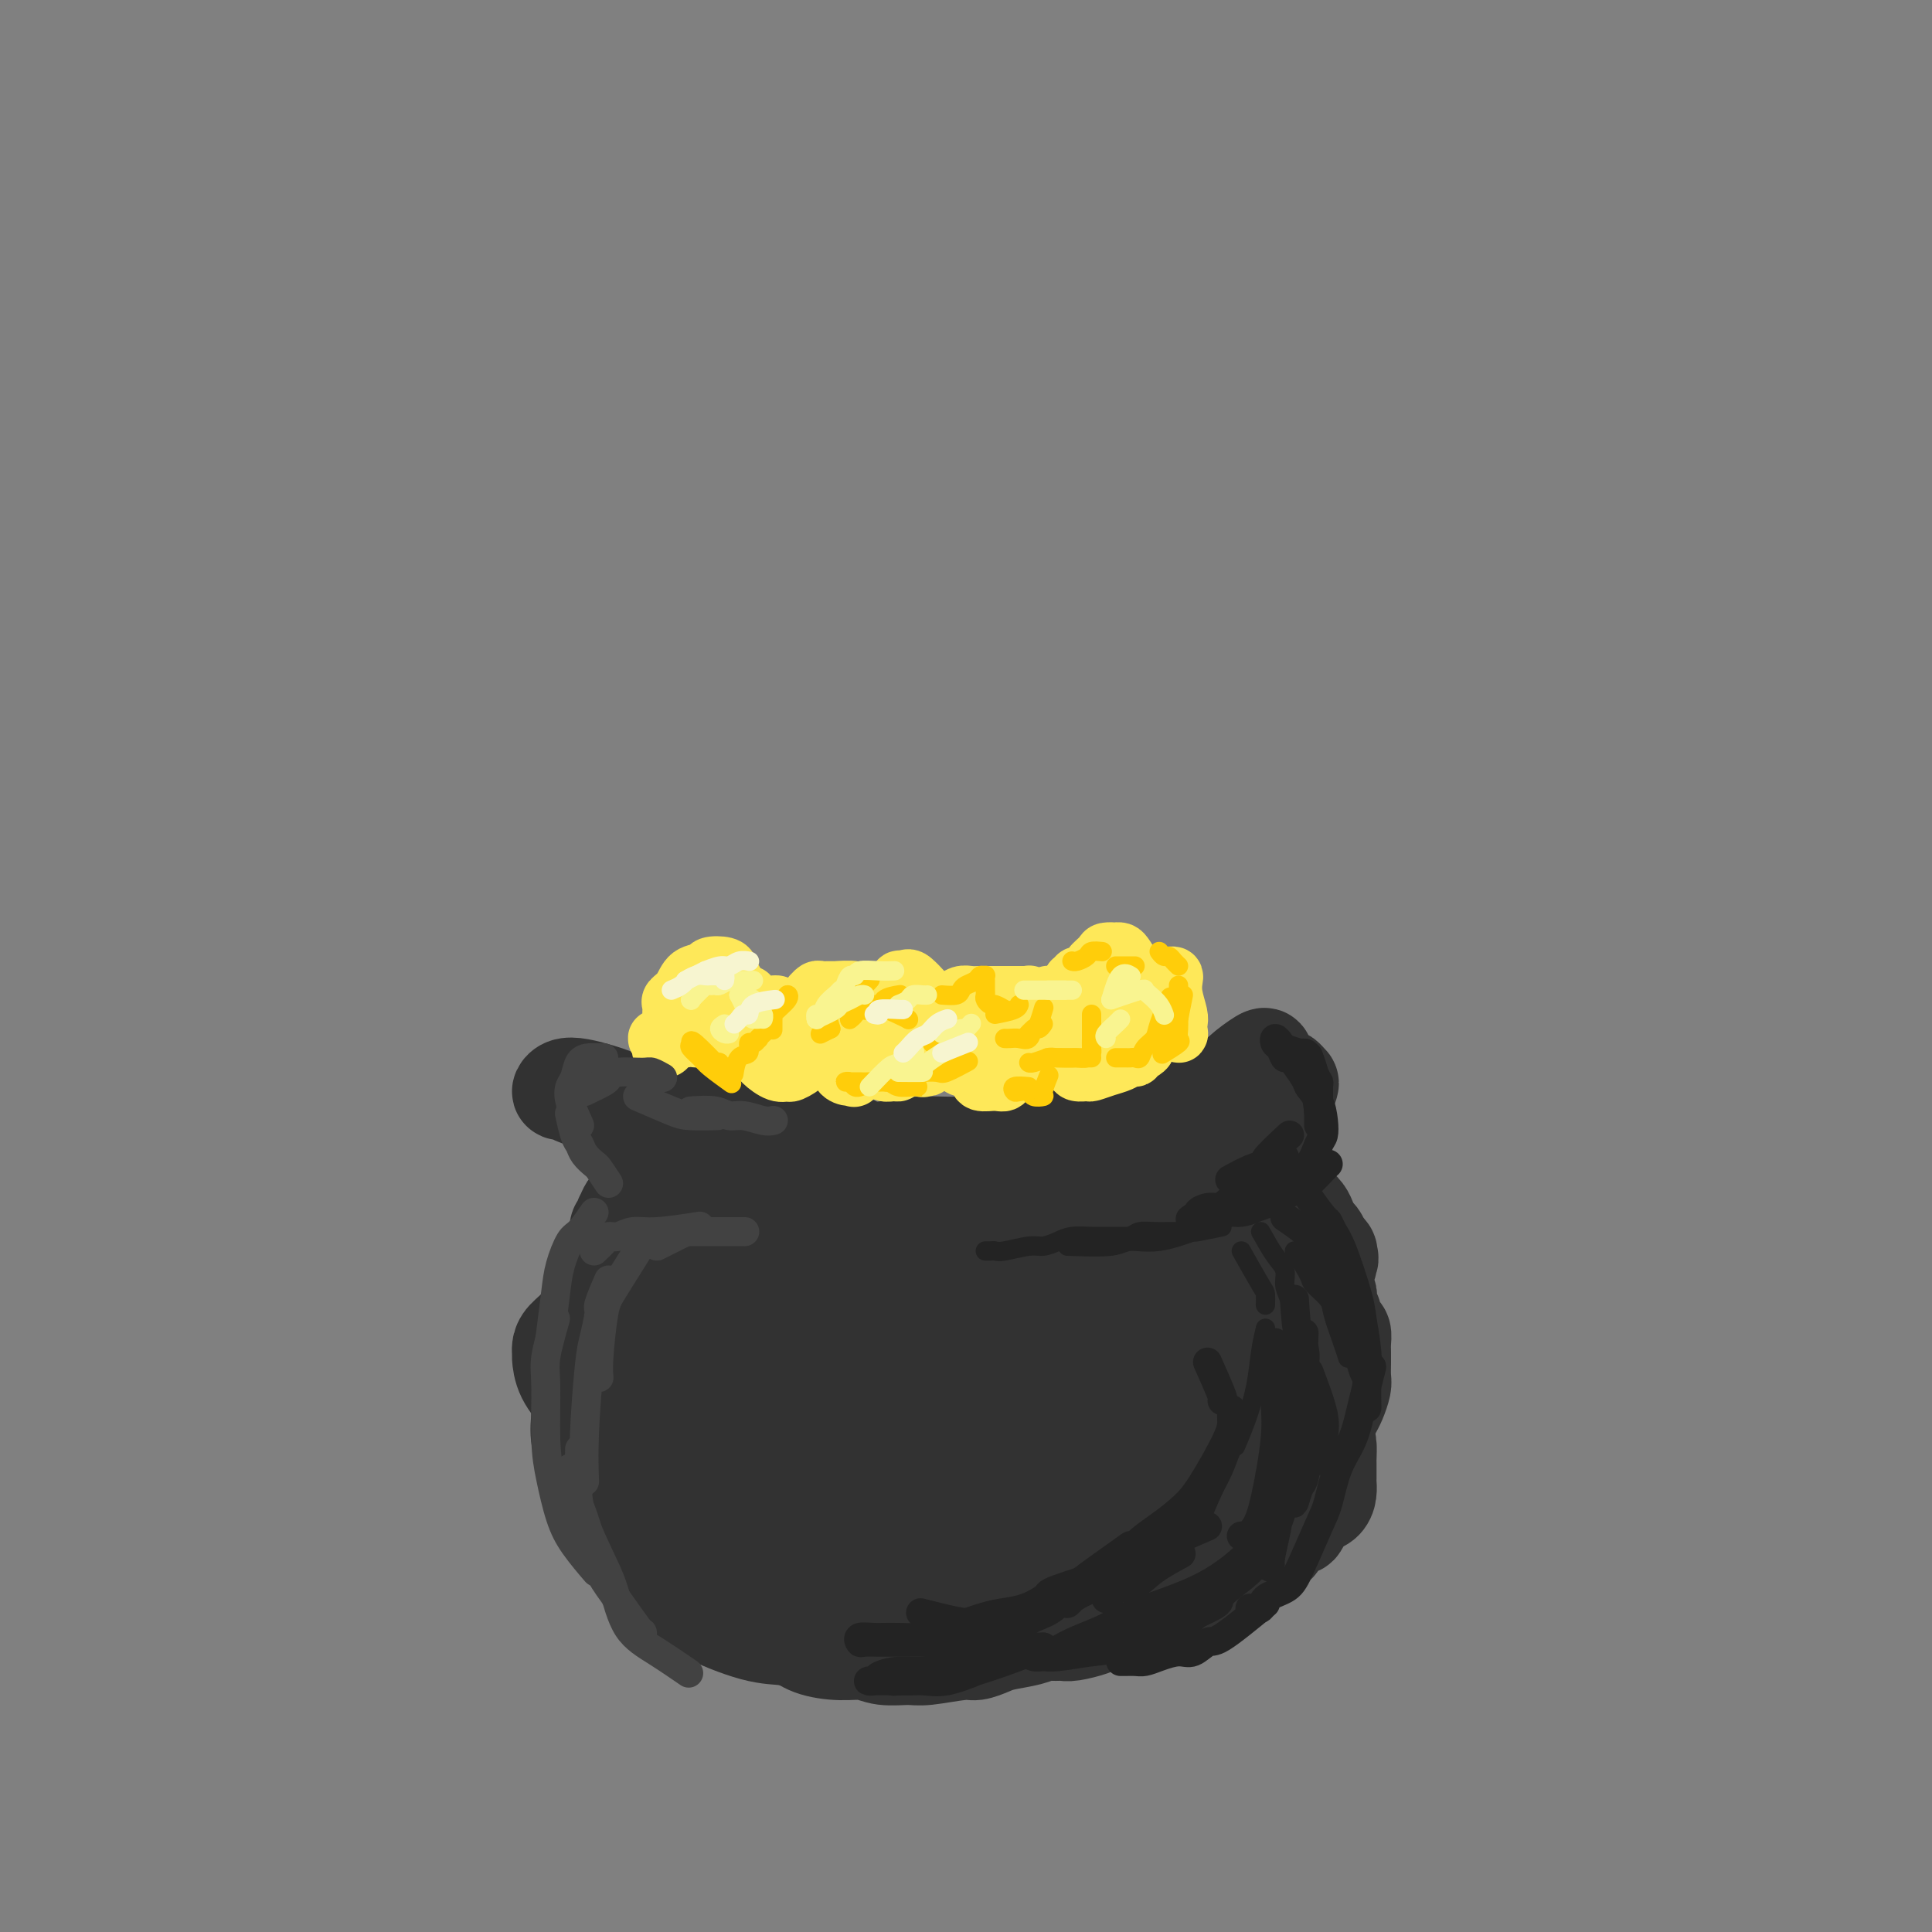 <svg viewBox='0 0 400 400' version='1.1' xmlns='http://www.w3.org/2000/svg' xmlns:xlink='http://www.w3.org/1999/xlink'><rect x="0" y="0" width="400" height="400" fill="#808080" stroke="none"/><g fill='none' stroke='rgb(50,50,50)' stroke-width='20' stroke-linecap='round' stroke-linejoin='round'><path d='M136,230c-0.541,0.295 -1.082,0.590 -1,1c0.082,0.410 0.787,0.937 1,1c0.213,0.063 -0.067,-0.336 1,0c1.067,0.336 3.482,1.408 5,2c1.518,0.592 2.139,0.705 3,1c0.861,0.295 1.961,0.773 4,1c2.039,0.227 5.018,0.204 7,0c1.982,-0.204 2.968,-0.590 4,-1c1.032,-0.410 2.111,-0.845 3,-1c0.889,-0.155 1.589,-0.031 1,0c-0.589,0.031 -2.467,-0.032 -4,0c-1.533,0.032 -2.720,0.160 -4,0c-1.280,-0.160 -2.653,-0.606 -5,-1c-2.347,-0.394 -5.668,-0.736 -8,-1c-2.332,-0.264 -3.677,-0.452 -5,-1c-1.323,-0.548 -2.626,-1.457 -4,-2c-1.374,-0.543 -2.819,-0.721 -4,-1c-1.181,-0.279 -2.096,-0.659 -3,-1c-0.904,-0.341 -1.795,-0.642 -3,-1c-1.205,-0.358 -2.724,-0.772 -4,-1c-1.276,-0.228 -2.309,-0.268 -3,0c-0.691,0.268 -1.042,0.845 -1,1c0.042,0.155 0.475,-0.113 1,0c0.525,0.113 1.141,0.607 2,1c0.859,0.393 1.960,0.684 3,1c1.040,0.316 2.020,0.658 3,1'/><path d='M125,229c2.150,1.017 3.524,1.558 5,2c1.476,0.442 3.054,0.784 6,2c2.946,1.216 7.262,3.306 10,4c2.738,0.694 3.899,-0.009 6,0c2.101,0.009 5.142,0.731 7,1c1.858,0.269 2.533,0.087 5,0c2.467,-0.087 6.727,-0.077 9,0c2.273,0.077 2.559,0.221 3,0c0.441,-0.221 1.037,-0.807 1,-1c-0.037,-0.193 -0.709,0.009 -1,0c-0.291,-0.009 -0.203,-0.227 -2,-1c-1.797,-0.773 -5.480,-2.102 -8,-3c-2.520,-0.898 -3.878,-1.367 -6,-2c-2.122,-0.633 -5.009,-1.430 -7,-2c-1.991,-0.570 -3.087,-0.913 -5,-1c-1.913,-0.087 -4.642,0.084 -6,0c-1.358,-0.084 -1.346,-0.421 -1,0c0.346,0.421 1.025,1.602 3,3c1.975,1.398 5.247,3.013 8,4c2.753,0.987 4.988,1.346 7,2c2.012,0.654 3.799,1.602 6,2c2.201,0.398 4.814,0.246 8,0c3.186,-0.246 6.945,-0.587 10,-1c3.055,-0.413 5.405,-0.898 8,-1c2.595,-0.102 5.436,0.180 8,0c2.564,-0.180 4.852,-0.821 7,-1c2.148,-0.179 4.155,0.106 7,0c2.845,-0.106 6.527,-0.602 9,-1c2.473,-0.398 3.736,-0.699 5,-1'/><path d='M227,234c10.568,-0.964 5.988,-0.873 5,-1c-0.988,-0.127 1.614,-0.472 4,-1c2.386,-0.528 4.555,-1.240 6,-2c1.445,-0.760 2.167,-1.567 3,-2c0.833,-0.433 1.778,-0.491 3,-1c1.222,-0.509 2.719,-1.468 4,-2c1.281,-0.532 2.344,-0.637 3,-1c0.656,-0.363 0.905,-0.984 2,-2c1.095,-1.016 3.037,-2.426 4,-3c0.963,-0.574 0.948,-0.313 1,0c0.052,0.313 0.171,0.676 0,1c-0.171,0.324 -0.631,0.609 -1,1c-0.369,0.391 -0.646,0.889 -1,1c-0.354,0.111 -0.785,-0.167 -1,0c-0.215,0.167 -0.213,0.777 0,1c0.213,0.223 0.638,0.060 1,0c0.362,-0.060 0.660,-0.017 1,0c0.340,0.017 0.721,0.008 1,0c0.279,-0.008 0.454,-0.016 1,0c0.546,0.016 1.463,0.054 2,0c0.537,-0.054 0.696,-0.202 1,0c0.304,0.202 0.754,0.755 1,1c0.246,0.245 0.286,0.183 0,1c-0.286,0.817 -0.900,2.512 -1,3c-0.100,0.488 0.313,-0.230 0,0c-0.313,0.230 -1.354,1.408 -2,2c-0.646,0.592 -0.899,0.598 -2,1c-1.101,0.402 -3.051,1.201 -5,2'/><path d='M257,233c-2.143,0.939 -3.001,0.788 -4,1c-0.999,0.212 -2.138,0.789 -3,1c-0.862,0.211 -1.448,0.057 -2,0c-0.552,-0.057 -1.072,-0.015 -1,0c0.072,0.015 0.735,0.004 1,0c0.265,-0.004 0.133,-0.002 0,0'/><path d='M249,234c-2.447,-0.370 -4.893,-0.739 -6,-1c-1.107,-0.261 -0.873,-0.413 -1,0c-0.127,0.413 -0.614,1.392 -2,2c-1.386,0.608 -3.670,0.845 -5,1c-1.330,0.155 -1.707,0.227 -3,1c-1.293,0.773 -3.503,2.245 -5,3c-1.497,0.755 -2.280,0.791 -3,1c-0.720,0.209 -1.378,0.591 -2,1c-0.622,0.409 -1.209,0.845 -2,1c-0.791,0.155 -1.787,0.027 -3,0c-1.213,-0.027 -2.642,0.045 -4,0c-1.358,-0.045 -2.645,-0.208 -4,0c-1.355,0.208 -2.777,0.788 -4,1c-1.223,0.212 -2.247,0.057 -4,0c-1.753,-0.057 -4.235,-0.015 -6,0c-1.765,0.015 -2.812,0.004 -4,0c-1.188,-0.004 -2.517,-0.001 -4,0c-1.483,0.001 -3.121,0.001 -4,0c-0.879,-0.001 -1.001,-0.003 -2,0c-0.999,0.003 -2.875,0.011 -4,0c-1.125,-0.011 -1.498,-0.041 -2,0c-0.502,0.041 -1.131,0.155 -2,0c-0.869,-0.155 -1.977,-0.577 -3,-1c-1.023,-0.423 -1.961,-0.845 -3,-1c-1.039,-0.155 -2.179,-0.041 -3,0c-0.821,0.041 -1.323,0.011 -2,0c-0.677,-0.011 -1.528,-0.003 -2,0c-0.472,0.003 -0.563,0.001 -1,0c-0.437,-0.001 -1.218,-0.000 -2,0'/><path d='M157,242c-10.321,-0.380 -4.624,-0.831 -3,-1c1.624,-0.169 -0.824,-0.055 -2,0c-1.176,0.055 -1.081,0.053 -2,0c-0.919,-0.053 -2.852,-0.157 -4,0c-1.148,0.157 -1.511,0.575 -2,1c-0.489,0.425 -1.104,0.856 -2,1c-0.896,0.144 -2.072,-0.000 -3,0c-0.928,0.000 -1.606,0.144 -2,0c-0.394,-0.144 -0.502,-0.578 -1,-1c-0.498,-0.422 -1.387,-0.834 -2,-1c-0.613,-0.166 -0.952,-0.087 -1,0c-0.048,0.087 0.193,0.182 0,0c-0.193,-0.182 -0.821,-0.641 -1,-1c-0.179,-0.359 0.091,-0.618 0,-1c-0.091,-0.382 -0.543,-0.887 -1,-1c-0.457,-0.113 -0.918,0.166 -1,0c-0.082,-0.166 0.216,-0.777 0,-1c-0.216,-0.223 -0.946,-0.058 -1,0c-0.054,0.058 0.569,0.009 1,0c0.431,-0.009 0.669,0.020 1,0c0.331,-0.020 0.756,-0.091 1,0c0.244,0.091 0.306,0.345 1,1c0.694,0.655 2.021,1.712 3,3c0.979,1.288 1.610,2.808 2,4c0.390,1.192 0.540,2.055 1,3c0.460,0.945 1.230,1.973 2,3'/><path d='M141,251c1.805,2.709 1.317,2.980 1,3c-0.317,0.020 -0.463,-0.211 -1,-1c-0.537,-0.789 -1.464,-2.135 -2,-3c-0.536,-0.865 -0.682,-1.250 -1,-2c-0.318,-0.750 -0.810,-1.866 -1,-2c-0.190,-0.134 -0.078,0.713 0,1c0.078,0.287 0.122,0.013 0,0c-0.122,-0.013 -0.411,0.236 -1,1c-0.589,0.764 -1.478,2.044 -2,3c-0.522,0.956 -0.675,1.589 -1,2c-0.325,0.411 -0.820,0.599 -1,1c-0.180,0.401 -0.044,1.015 0,1c0.044,-0.015 -0.002,-0.658 0,-1c0.002,-0.342 0.053,-0.383 0,-1c-0.053,-0.617 -0.210,-1.812 0,-3c0.210,-1.188 0.788,-2.370 1,-3c0.212,-0.630 0.057,-0.708 0,-1c-0.057,-0.292 -0.016,-0.798 0,-1c0.016,-0.202 0.008,-0.101 0,0'/><path d='M133,245c0.269,-1.429 0.440,-0.501 0,1c-0.440,1.501 -1.491,3.575 -2,4c-0.509,0.425 -0.476,-0.799 -1,0c-0.524,0.799 -1.606,3.623 -2,5c-0.394,1.377 -0.102,1.309 0,1c0.102,-0.309 0.013,-0.858 0,-1c-0.013,-0.142 0.049,0.123 0,0c-0.049,-0.123 -0.209,-0.635 0,-1c0.209,-0.365 0.786,-0.583 1,-1c0.214,-0.417 0.066,-1.032 0,-1c-0.066,0.032 -0.048,0.710 0,1c0.048,0.290 0.126,0.191 0,1c-0.126,0.809 -0.455,2.527 -1,4c-0.545,1.473 -1.305,2.702 -2,4c-0.695,1.298 -1.325,2.666 -2,4c-0.675,1.334 -1.396,2.634 -2,4c-0.604,1.366 -1.090,2.798 -2,4c-0.910,1.202 -2.243,2.176 -3,3c-0.757,0.824 -0.939,1.500 -1,2c-0.061,0.500 -0.003,0.826 0,1c0.003,0.174 -0.049,0.198 0,1c0.049,0.802 0.199,2.384 1,4c0.801,1.616 2.253,3.267 3,4c0.747,0.733 0.788,0.547 1,1c0.212,0.453 0.596,1.545 1,2c0.404,0.455 0.830,0.273 1,0c0.170,-0.273 0.085,-0.636 0,-1'/><path d='M123,291c1.311,1.267 1.089,-1.067 1,-2c-0.089,-0.933 -0.044,-0.467 0,0'/><path d='M121,282c-0.424,1.117 -0.847,2.233 -1,3c-0.153,0.767 -0.035,1.183 0,2c0.035,0.817 -0.013,2.035 0,3c0.013,0.965 0.087,1.678 0,3c-0.087,1.322 -0.334,3.252 0,5c0.334,1.748 1.250,3.313 2,5c0.750,1.687 1.333,3.496 2,5c0.667,1.504 1.419,2.704 2,4c0.581,1.296 0.991,2.688 2,4c1.009,1.312 2.618,2.546 4,3c1.382,0.454 2.538,0.130 3,0c0.462,-0.130 0.231,-0.065 0,0'/><path d='M123,303c0.021,0.719 0.043,1.438 0,2c-0.043,0.562 -0.150,0.967 0,2c0.150,1.033 0.559,2.693 1,4c0.441,1.307 0.916,2.261 2,4c1.084,1.739 2.777,4.263 4,6c1.223,1.737 1.978,2.686 3,4c1.022,1.314 2.312,2.992 4,4c1.688,1.008 3.772,1.346 5,2c1.228,0.654 1.598,1.625 4,3c2.402,1.375 6.834,3.153 10,4c3.166,0.847 5.065,0.763 7,1c1.935,0.237 3.906,0.795 7,1c3.094,0.205 7.313,0.059 9,0c1.687,-0.059 0.844,-0.029 0,0'/><path d='M142,325c1.675,1.658 3.350,3.317 4,4c0.650,0.683 0.274,0.392 1,1c0.726,0.608 2.555,2.117 4,3c1.445,0.883 2.507,1.141 4,2c1.493,0.859 3.417,2.320 5,3c1.583,0.680 2.823,0.578 4,1c1.177,0.422 2.290,1.367 4,2c1.710,0.633 4.018,0.955 6,1c1.982,0.045 3.637,-0.188 5,0c1.363,0.188 2.433,0.797 4,1c1.567,0.203 3.631,-0.001 5,0c1.369,0.001 2.044,0.208 4,0c1.956,-0.208 5.192,-0.829 7,-1c1.808,-0.171 2.189,0.108 3,0c0.811,-0.108 2.051,-0.603 3,-1c0.949,-0.397 1.606,-0.695 3,-1c1.394,-0.305 3.526,-0.617 5,-1c1.474,-0.383 2.290,-0.838 3,-1c0.710,-0.162 1.316,-0.032 2,0c0.684,0.032 1.447,-0.034 2,0c0.553,0.034 0.894,0.168 2,0c1.106,-0.168 2.975,-0.637 4,-1c1.025,-0.363 1.206,-0.619 2,-1c0.794,-0.381 2.202,-0.886 3,-1c0.798,-0.114 0.987,0.163 2,0c1.013,-0.163 2.849,-0.765 4,-1c1.151,-0.235 1.618,-0.102 2,0c0.382,0.102 0.681,0.172 1,0c0.319,-0.172 0.660,-0.586 1,-1'/><path d='M241,333c9.623,-1.725 4.679,-1.036 3,-1c-1.679,0.036 -0.095,-0.581 1,-1c1.095,-0.419 1.702,-0.641 2,-1c0.298,-0.359 0.289,-0.856 1,-1c0.711,-0.144 2.142,0.064 3,0c0.858,-0.064 1.142,-0.401 2,-1c0.858,-0.599 2.291,-1.461 3,-2c0.709,-0.539 0.694,-0.757 1,-1c0.306,-0.243 0.932,-0.513 2,-1c1.068,-0.487 2.576,-1.191 3,-2c0.424,-0.809 -0.237,-1.722 0,-2c0.237,-0.278 1.373,0.079 2,0c0.627,-0.079 0.745,-0.594 1,-1c0.255,-0.406 0.646,-0.704 1,-1c0.354,-0.296 0.673,-0.590 1,-1c0.327,-0.410 0.664,-0.936 1,-1c0.336,-0.064 0.671,0.334 1,0c0.329,-0.334 0.652,-1.402 1,-2c0.348,-0.598 0.720,-0.728 1,-1c0.280,-0.272 0.467,-0.687 1,-1c0.533,-0.313 1.411,-0.526 2,-1c0.589,-0.474 0.890,-1.210 1,-2c0.110,-0.790 0.030,-1.635 0,-2c-0.030,-0.365 -0.010,-0.252 0,-1c0.010,-0.748 0.009,-2.359 0,-3c-0.009,-0.641 -0.026,-0.314 0,-1c0.026,-0.686 0.095,-2.385 0,-3c-0.095,-0.615 -0.355,-0.144 -1,-1c-0.645,-0.856 -1.674,-3.038 -2,-4c-0.326,-0.962 0.050,-0.703 0,-1c-0.050,-0.297 -0.525,-1.148 -1,-2'/><path d='M271,291c-0.553,-2.996 0.063,-1.486 0,-1c-0.063,0.486 -0.805,-0.054 -1,-1c-0.195,-0.946 0.158,-2.300 0,-3c-0.158,-0.700 -0.826,-0.747 -1,-1c-0.174,-0.253 0.146,-0.711 0,-1c-0.146,-0.289 -0.757,-0.409 -1,-1c-0.243,-0.591 -0.117,-1.654 0,-2c0.117,-0.346 0.224,0.025 0,0c-0.224,-0.025 -0.778,-0.444 -1,-1c-0.222,-0.556 -0.112,-1.247 0,-2c0.112,-0.753 0.227,-1.567 0,-2c-0.227,-0.433 -0.796,-0.486 -1,-1c-0.204,-0.514 -0.043,-1.490 0,-2c0.043,-0.510 -0.031,-0.555 0,-1c0.031,-0.445 0.167,-1.290 0,-2c-0.167,-0.710 -0.637,-1.285 -1,-2c-0.363,-0.715 -0.619,-1.570 -1,-2c-0.381,-0.430 -0.886,-0.434 -1,-1c-0.114,-0.566 0.162,-1.695 0,-2c-0.162,-0.305 -0.762,0.213 -1,0c-0.238,-0.213 -0.115,-1.157 0,-2c0.115,-0.843 0.223,-1.584 0,-2c-0.223,-0.416 -0.778,-0.507 -1,-1c-0.222,-0.493 -0.112,-1.387 0,-2c0.112,-0.613 0.227,-0.945 0,-1c-0.227,-0.055 -0.796,0.168 -1,0c-0.204,-0.168 -0.044,-0.725 0,-1c0.044,-0.275 -0.026,-0.266 0,-1c0.026,-0.734 0.150,-2.210 0,-3c-0.150,-0.790 -0.575,-0.895 -1,-1'/><path d='M259,249c-1.856,-6.671 -0.497,-2.350 0,-1c0.497,1.350 0.133,-0.273 0,-1c-0.133,-0.727 -0.036,-0.558 0,-1c0.036,-0.442 0.010,-1.494 0,-2c-0.010,-0.506 -0.004,-0.464 0,-1c0.004,-0.536 0.005,-1.649 0,-2c-0.005,-0.351 -0.018,0.060 0,0c0.018,-0.060 0.065,-0.593 0,-1c-0.065,-0.407 -0.244,-0.690 0,-1c0.244,-0.310 0.910,-0.647 1,-1c0.090,-0.353 -0.396,-0.722 0,-1c0.396,-0.278 1.672,-0.466 2,-1c0.328,-0.534 -0.294,-1.413 0,-2c0.294,-0.587 1.503,-0.883 2,-1c0.497,-0.117 0.282,-0.055 0,0c-0.282,0.055 -0.632,0.103 -1,0c-0.368,-0.103 -0.754,-0.358 -1,0c-0.246,0.358 -0.352,1.328 -1,2c-0.648,0.672 -1.837,1.044 -3,2c-1.163,0.956 -2.301,2.494 -3,4c-0.699,1.506 -0.957,2.981 -2,4c-1.043,1.019 -2.869,1.583 -4,3c-1.131,1.417 -1.568,3.686 -2,5c-0.432,1.314 -0.858,1.672 -1,2c-0.142,0.328 0.000,0.627 0,1c-0.000,0.373 -0.143,0.821 0,1c0.143,0.179 0.571,0.090 1,0'/><path d='M247,257c-0.118,1.249 0.588,-0.127 1,-1c0.412,-0.873 0.532,-1.243 1,-2c0.468,-0.757 1.285,-1.903 2,-3c0.715,-1.097 1.327,-2.147 2,-3c0.673,-0.853 1.406,-1.508 2,-2c0.594,-0.492 1.049,-0.821 1,-1c-0.049,-0.179 -0.602,-0.210 -1,0c-0.398,0.210 -0.643,0.660 -1,1c-0.357,0.340 -0.827,0.570 -1,1c-0.173,0.430 -0.048,1.058 -1,3c-0.952,1.942 -2.981,5.196 -4,7c-1.019,1.804 -1.027,2.156 -1,3c0.027,0.844 0.088,2.178 0,3c-0.088,0.822 -0.325,1.131 0,2c0.325,0.869 1.211,2.298 2,3c0.789,0.702 1.479,0.677 2,1c0.521,0.323 0.871,0.995 1,1c0.129,0.005 0.036,-0.657 0,-1c-0.036,-0.343 -0.013,-0.368 0,-1c0.013,-0.632 0.018,-1.870 0,-3c-0.018,-1.130 -0.058,-2.151 0,-3c0.058,-0.849 0.214,-1.524 0,-2c-0.214,-0.476 -0.798,-0.752 -1,-1c-0.202,-0.248 -0.023,-0.469 0,0c0.023,0.469 -0.109,1.626 0,3c0.109,1.374 0.460,2.964 1,5c0.540,2.036 1.270,4.518 2,7'/><path d='M254,274c0.569,2.550 0.493,1.425 1,2c0.507,0.575 1.598,2.850 2,4c0.402,1.150 0.115,1.176 0,1c-0.115,-0.176 -0.059,-0.553 0,-1c0.059,-0.447 0.122,-0.965 0,-2c-0.122,-1.035 -0.429,-2.588 -1,-4c-0.571,-1.412 -1.407,-2.684 -2,-4c-0.593,-1.316 -0.943,-2.674 -1,-4c-0.057,-1.326 0.180,-2.618 0,-3c-0.180,-0.382 -0.777,0.146 -1,0c-0.223,-0.146 -0.072,-0.965 0,-1c0.072,-0.035 0.065,0.716 0,1c-0.065,0.284 -0.186,0.101 0,1c0.186,0.899 0.681,2.880 1,4c0.319,1.120 0.464,1.379 1,2c0.536,0.621 1.465,1.606 2,2c0.535,0.394 0.676,0.199 1,0c0.324,-0.199 0.830,-0.403 1,-1c0.170,-0.597 0.003,-1.587 0,-3c-0.003,-1.413 0.158,-3.248 0,-5c-0.158,-1.752 -0.634,-3.421 -1,-6c-0.366,-2.579 -0.620,-6.067 -1,-8c-0.380,-1.933 -0.885,-2.312 -1,-3c-0.115,-0.688 0.161,-1.685 0,-2c-0.161,-0.315 -0.760,0.053 -1,0c-0.240,-0.053 -0.120,-0.526 0,-1'/><path d='M254,243c-0.558,-3.274 0.047,-1.458 0,-1c-0.047,0.458 -0.745,-0.440 -1,-1c-0.255,-0.560 -0.068,-0.780 0,-1c0.068,-0.220 0.017,-0.440 0,-1c-0.017,-0.560 -0.001,-1.460 0,-2c0.001,-0.540 -0.015,-0.722 0,-1c0.015,-0.278 0.060,-0.654 0,-1c-0.060,-0.346 -0.223,-0.664 0,-1c0.223,-0.336 0.834,-0.690 1,-1c0.166,-0.310 -0.114,-0.574 0,-1c0.114,-0.426 0.621,-1.012 1,-1c0.379,0.012 0.630,0.622 1,1c0.370,0.378 0.858,0.525 1,1c0.142,0.475 -0.064,1.278 0,2c0.064,0.722 0.397,1.362 1,2c0.603,0.638 1.475,1.274 2,2c0.525,0.726 0.703,1.542 1,2c0.297,0.458 0.712,0.560 1,1c0.288,0.440 0.448,1.220 1,2c0.552,0.780 1.496,1.560 2,2c0.504,0.440 0.569,0.542 1,1c0.431,0.458 1.229,1.274 2,2c0.771,0.726 1.516,1.363 2,2c0.484,0.637 0.707,1.274 1,2c0.293,0.726 0.656,1.542 1,2c0.344,0.458 0.670,0.560 1,1c0.330,0.440 0.665,1.220 1,2'/><path d='M274,258c2.879,4.416 0.576,1.957 0,1c-0.576,-0.957 0.574,-0.411 1,0c0.426,0.411 0.128,0.688 0,1c-0.128,0.312 -0.087,0.661 0,1c0.087,0.339 0.219,0.668 0,1c-0.219,0.332 -0.791,0.666 -1,1c-0.209,0.334 -0.057,0.668 0,1c0.057,0.332 0.019,0.663 0,1c-0.019,0.337 -0.019,0.682 0,1c0.019,0.318 0.058,0.610 0,1c-0.058,0.390 -0.213,0.878 0,1c0.213,0.122 0.793,-0.122 1,0c0.207,0.122 0.041,0.609 0,1c-0.041,0.391 0.044,0.686 0,1c-0.044,0.314 -0.218,0.647 0,1c0.218,0.353 0.829,0.728 1,1c0.171,0.272 -0.098,0.443 0,1c0.098,0.557 0.562,1.499 1,2c0.438,0.501 0.849,0.561 1,1c0.151,0.439 0.041,1.257 0,2c-0.041,0.743 -0.014,1.410 0,2c0.014,0.590 0.015,1.103 0,2c-0.015,0.897 -0.045,2.180 0,3c0.045,0.820 0.167,1.179 0,2c-0.167,0.821 -0.622,2.106 -1,3c-0.378,0.894 -0.679,1.398 -1,2c-0.321,0.602 -0.660,1.301 -1,2'/><path d='M275,294c-0.531,2.693 -0.359,0.426 -1,0c-0.641,-0.426 -2.094,0.988 -3,2c-0.906,1.012 -1.265,1.623 -2,2c-0.735,0.377 -1.847,0.520 -3,1c-1.153,0.480 -2.347,1.295 -3,2c-0.653,0.705 -0.767,1.298 -2,2c-1.233,0.702 -3.587,1.512 -5,2c-1.413,0.488 -1.887,0.652 -3,1c-1.113,0.348 -2.866,0.878 -4,1c-1.134,0.122 -1.647,-0.163 -3,0c-1.353,0.163 -3.544,0.776 -5,1c-1.456,0.224 -2.176,0.061 -3,0c-0.824,-0.061 -1.753,-0.020 -3,0c-1.247,0.020 -2.814,0.019 -4,0c-1.186,-0.019 -1.993,-0.057 -3,0c-1.007,0.057 -2.213,0.208 -4,0c-1.787,-0.208 -4.153,-0.774 -6,-1c-1.847,-0.226 -3.174,-0.113 -4,0c-0.826,0.113 -1.149,0.226 -3,0c-1.851,-0.226 -5.229,-0.792 -7,-1c-1.771,-0.208 -1.935,-0.060 -2,0c-0.065,0.060 -0.033,0.030 0,0'/><path d='M152,247c-1.442,2.383 -2.883,4.767 -4,6c-1.117,1.233 -1.909,1.317 -2,2c-0.091,0.683 0.519,1.965 0,3c-0.519,1.035 -2.167,1.825 -4,5c-1.833,3.175 -3.851,8.737 -5,12c-1.149,3.263 -1.430,4.229 -2,6c-0.570,1.771 -1.428,4.347 -2,6c-0.572,1.653 -0.856,2.383 -1,3c-0.144,0.617 -0.147,1.123 0,1c0.147,-0.123 0.446,-0.873 1,-2c0.554,-1.127 1.364,-2.630 2,-5c0.636,-2.370 1.099,-5.605 2,-8c0.901,-2.395 2.242,-3.949 4,-7c1.758,-3.051 3.935,-7.597 5,-10c1.065,-2.403 1.020,-2.662 1,-3c-0.020,-0.338 -0.014,-0.755 0,-1c0.014,-0.245 0.036,-0.318 0,0c-0.036,0.318 -0.131,1.027 -1,3c-0.869,1.973 -2.513,5.210 -4,8c-1.487,2.790 -2.816,5.135 -4,8c-1.184,2.865 -2.222,6.252 -3,9c-0.778,2.748 -1.296,4.857 -2,7c-0.704,2.143 -1.593,4.321 -2,5c-0.407,0.679 -0.331,-0.139 0,-1c0.331,-0.861 0.919,-1.764 2,-4c1.081,-2.236 2.657,-5.806 4,-9c1.343,-3.194 2.453,-6.011 4,-10c1.547,-3.989 3.532,-9.151 5,-12c1.468,-2.849 2.419,-3.385 3,-4c0.581,-0.615 0.790,-1.307 1,-2'/><path d='M150,253c3.083,-6.531 1.289,-1.859 0,1c-1.289,2.859 -2.074,3.906 -3,6c-0.926,2.094 -1.994,5.237 -3,8c-1.006,2.763 -1.952,5.147 -3,8c-1.048,2.853 -2.199,6.177 -3,9c-0.801,2.823 -1.251,5.147 -2,7c-0.749,1.853 -1.796,3.237 -2,4c-0.204,0.763 0.434,0.905 1,0c0.566,-0.905 1.061,-2.857 2,-5c0.939,-2.143 2.322,-4.478 5,-10c2.678,-5.522 6.652,-14.232 9,-19c2.348,-4.768 3.071,-5.594 4,-7c0.929,-1.406 2.063,-3.391 3,-5c0.937,-1.609 1.677,-2.840 2,-3c0.323,-0.160 0.229,0.752 0,2c-0.229,1.248 -0.591,2.831 -2,6c-1.409,3.169 -3.863,7.925 -6,13c-2.137,5.075 -3.955,10.468 -6,15c-2.045,4.532 -4.317,8.202 -6,12c-1.683,3.798 -2.777,7.725 -4,11c-1.223,3.275 -2.574,5.899 -3,7c-0.426,1.101 0.074,0.681 0,1c-0.074,0.319 -0.723,1.378 0,-1c0.723,-2.378 2.816,-8.192 4,-11c1.184,-2.808 1.459,-2.611 4,-8c2.541,-5.389 7.348,-16.364 10,-22c2.652,-5.636 3.150,-5.933 4,-7c0.850,-1.067 2.053,-2.905 3,-4c0.947,-1.095 1.640,-1.449 2,-2c0.360,-0.551 0.389,-1.300 0,-1c-0.389,0.300 -1.194,1.650 -2,3'/><path d='M158,261c-0.537,0.627 -0.878,1.194 -3,6c-2.122,4.806 -6.025,13.852 -8,18c-1.975,4.148 -2.021,3.398 -3,7c-0.979,3.602 -2.890,11.555 -4,15c-1.110,3.445 -1.418,2.382 -2,3c-0.582,0.618 -1.438,2.917 -1,2c0.438,-0.917 2.171,-5.049 4,-10c1.829,-4.951 3.755,-10.721 6,-16c2.245,-5.279 4.809,-10.066 7,-14c2.191,-3.934 4.009,-7.015 5,-9c0.991,-1.985 1.156,-2.875 2,-4c0.844,-1.125 2.367,-2.486 3,-3c0.633,-0.514 0.377,-0.179 0,1c-0.377,1.179 -0.874,3.204 -2,6c-1.126,2.796 -2.879,6.362 -6,13c-3.121,6.638 -7.608,16.347 -10,22c-2.392,5.653 -2.687,7.248 -3,9c-0.313,1.752 -0.644,3.660 -1,5c-0.356,1.340 -0.738,2.110 -1,3c-0.262,0.890 -0.406,1.899 0,1c0.406,-0.899 1.361,-3.704 3,-7c1.639,-3.296 3.961,-7.081 6,-12c2.039,-4.919 3.793,-10.972 6,-16c2.207,-5.028 4.865,-9.030 7,-13c2.135,-3.970 3.748,-7.908 5,-10c1.252,-2.092 2.145,-2.337 3,-3c0.855,-0.663 1.672,-1.745 2,-2c0.328,-0.255 0.165,0.316 0,1c-0.165,0.684 -0.333,1.481 -2,6c-1.667,4.519 -4.834,12.759 -8,21'/><path d='M163,281c-2.626,6.898 -4.192,10.143 -6,14c-1.808,3.857 -3.857,8.328 -5,12c-1.143,3.672 -1.378,6.547 -2,9c-0.622,2.453 -1.629,4.485 -2,5c-0.371,0.515 -0.105,-0.487 0,-1c0.105,-0.513 0.048,-0.539 1,-3c0.952,-2.461 2.912,-7.358 5,-12c2.088,-4.642 4.305,-9.029 7,-15c2.695,-5.971 5.870,-13.525 8,-18c2.130,-4.475 3.215,-5.869 4,-7c0.785,-1.131 1.268,-1.997 2,-3c0.732,-1.003 1.712,-2.142 2,-3c0.288,-0.858 -0.118,-1.437 0,-1c0.118,0.437 0.758,1.888 0,5c-0.758,3.112 -2.914,7.884 -5,13c-2.086,5.116 -4.103,10.575 -6,16c-1.897,5.425 -3.673,10.817 -5,15c-1.327,4.183 -2.203,7.158 -3,9c-0.797,1.842 -1.514,2.551 -2,3c-0.486,0.449 -0.739,0.639 0,-1c0.739,-1.639 2.471,-5.108 4,-9c1.529,-3.892 2.857,-8.209 6,-15c3.143,-6.791 8.102,-16.058 11,-22c2.898,-5.942 3.735,-8.559 5,-11c1.265,-2.441 2.958,-4.706 4,-6c1.042,-1.294 1.435,-1.616 2,-2c0.565,-0.384 1.303,-0.829 1,0c-0.303,0.829 -1.648,2.934 -3,7c-1.352,4.066 -2.710,10.095 -5,17c-2.290,6.905 -5.511,14.687 -8,21c-2.489,6.313 -4.244,11.156 -6,16'/><path d='M167,314c-4.545,12.257 -5.408,12.399 -6,13c-0.592,0.601 -0.914,1.662 -1,2c-0.086,0.338 0.066,-0.048 0,-1c-0.066,-0.952 -0.348,-2.471 2,-9c2.348,-6.529 7.325,-18.068 11,-26c3.675,-7.932 6.049,-12.257 8,-16c1.951,-3.743 3.480,-6.902 5,-9c1.520,-2.098 3.030,-3.133 4,-4c0.970,-0.867 1.399,-1.567 2,-2c0.601,-0.433 1.372,-0.600 1,1c-0.372,1.600 -1.889,4.966 -4,9c-2.111,4.034 -4.818,8.735 -7,14c-2.182,5.265 -3.841,11.094 -6,17c-2.159,5.906 -4.818,11.888 -6,15c-1.182,3.112 -0.887,3.355 -1,4c-0.113,0.645 -0.635,1.692 -1,2c-0.365,0.308 -0.573,-0.122 0,-1c0.573,-0.878 1.925,-2.204 5,-9c3.075,-6.796 7.871,-19.063 12,-27c4.129,-7.937 7.591,-11.544 10,-15c2.409,-3.456 3.764,-6.762 5,-9c1.236,-2.238 2.353,-3.407 3,-4c0.647,-0.593 0.824,-0.609 1,0c0.176,0.609 0.349,1.845 -1,5c-1.349,3.155 -4.222,8.231 -7,14c-2.778,5.769 -5.463,12.231 -8,18c-2.537,5.769 -4.926,10.844 -7,16c-2.074,5.156 -3.834,10.392 -5,13c-1.166,2.608 -1.737,2.587 -2,3c-0.263,0.413 -0.218,1.261 0,1c0.218,-0.261 0.609,-1.630 1,-3'/><path d='M175,326c-4.109,9.647 -0.383,0.264 4,-9c4.383,-9.264 9.421,-18.409 13,-25c3.579,-6.591 5.699,-10.628 8,-14c2.301,-3.372 4.783,-6.078 6,-8c1.217,-1.922 1.168,-3.059 2,-4c0.832,-0.941 2.547,-1.685 3,-1c0.453,0.685 -0.354,2.800 -2,7c-1.646,4.200 -4.132,10.484 -7,17c-2.868,6.516 -6.120,13.262 -9,19c-2.880,5.738 -5.388,10.466 -7,14c-1.612,3.534 -2.328,5.873 -3,7c-0.672,1.127 -1.302,1.042 -1,0c0.302,-1.042 1.534,-3.041 4,-7c2.466,-3.959 6.166,-9.876 9,-15c2.834,-5.124 4.801,-9.453 7,-13c2.199,-3.547 4.630,-6.310 6,-8c1.370,-1.690 1.678,-2.307 2,-3c0.322,-0.693 0.658,-1.463 1,-2c0.342,-0.537 0.690,-0.841 0,2c-0.690,2.841 -2.419,8.827 -4,15c-1.581,6.173 -3.014,12.534 -5,18c-1.986,5.466 -4.526,10.037 -6,13c-1.474,2.963 -1.881,4.319 -2,5c-0.119,0.681 0.050,0.688 0,0c-0.050,-0.688 -0.319,-2.070 1,-5c1.319,-2.930 4.227,-7.409 7,-12c2.773,-4.591 5.412,-9.294 8,-13c2.588,-3.706 5.127,-6.416 7,-8c1.873,-1.584 3.081,-2.042 4,-3c0.919,-0.958 1.548,-2.417 2,-3c0.452,-0.583 0.726,-0.292 1,0'/><path d='M224,290c1.894,-1.292 -0.372,2.480 -2,6c-1.628,3.520 -2.619,6.790 -5,13c-2.381,6.210 -6.154,15.360 -8,20c-1.846,4.640 -1.766,4.771 -2,5c-0.234,0.229 -0.784,0.556 -1,1c-0.216,0.444 -0.099,1.005 0,1c0.099,-0.005 0.181,-0.575 2,-3c1.819,-2.425 5.377,-6.704 8,-10c2.623,-3.296 4.311,-5.608 6,-8c1.689,-2.392 3.379,-4.865 5,-7c1.621,-2.135 3.173,-3.934 4,-5c0.827,-1.066 0.930,-1.399 1,-1c0.070,0.399 0.106,1.530 -1,4c-1.106,2.470 -3.355,6.278 -5,10c-1.645,3.722 -2.684,7.357 -4,10c-1.316,2.643 -2.907,4.295 -4,6c-1.093,1.705 -1.689,3.464 -2,4c-0.311,0.536 -0.337,-0.150 0,-1c0.337,-0.850 1.038,-1.863 2,-3c0.962,-1.137 2.184,-2.398 4,-5c1.816,-2.602 4.227,-6.543 6,-9c1.773,-2.457 2.907,-3.429 4,-5c1.093,-1.571 2.143,-3.742 3,-5c0.857,-1.258 1.521,-1.602 2,-2c0.479,-0.398 0.773,-0.851 1,-1c0.227,-0.149 0.386,0.007 0,1c-0.386,0.993 -1.316,2.824 -2,5c-0.684,2.176 -1.121,4.697 -2,7c-0.879,2.303 -2.198,4.389 -3,6c-0.802,1.611 -1.086,2.746 -1,3c0.086,0.254 0.543,-0.373 1,-1'/><path d='M231,326c-0.217,2.517 2.241,-1.192 4,-4c1.759,-2.808 2.819,-4.717 4,-7c1.181,-2.283 2.484,-4.939 5,-8c2.516,-3.061 6.245,-6.525 8,-9c1.755,-2.475 1.538,-3.961 2,-5c0.462,-1.039 1.605,-1.632 2,-2c0.395,-0.368 0.044,-0.511 0,-1c-0.044,-0.489 0.219,-1.324 -1,1c-1.219,2.324 -3.920,7.807 -5,10c-1.080,2.193 -0.540,1.097 0,0'/><path d='M240,323c0.333,-2.915 0.665,-5.831 2,-10c1.335,-4.169 3.672,-9.592 6,-14c2.328,-4.408 4.646,-7.802 6,-10c1.354,-2.198 1.743,-3.200 3,-5c1.257,-1.800 3.383,-4.398 4,-5c0.617,-0.602 -0.276,0.793 -1,1c-0.724,0.207 -1.279,-0.774 -3,1c-1.721,1.774 -4.608,6.304 -7,9c-2.392,2.696 -4.288,3.559 -6,5c-1.712,1.441 -3.240,3.459 -4,5c-0.760,1.541 -0.750,2.606 -1,3c-0.250,0.394 -0.758,0.116 -1,0c-0.242,-0.116 -0.216,-0.070 0,-1c0.216,-0.930 0.622,-2.837 1,-5c0.378,-2.163 0.728,-4.584 1,-7c0.272,-2.416 0.465,-4.827 1,-7c0.535,-2.173 1.412,-4.107 2,-6c0.588,-1.893 0.889,-3.746 1,-5c0.111,-1.254 0.034,-1.910 0,-2c-0.034,-0.090 -0.025,0.385 0,1c0.025,0.615 0.068,1.369 0,1c-0.068,-0.369 -0.245,-1.862 -2,2c-1.755,3.862 -5.087,13.079 -8,20c-2.913,6.921 -5.408,11.544 -7,15c-1.592,3.456 -2.280,5.744 -3,7c-0.720,1.256 -1.471,1.481 -2,1c-0.529,-0.481 -0.835,-1.668 0,-5c0.835,-3.332 2.810,-8.809 5,-14c2.190,-5.191 4.595,-10.095 7,-15'/><path d='M234,283c2.839,-6.218 3.938,-7.263 5,-9c1.062,-1.737 2.089,-4.168 3,-6c0.911,-1.832 1.707,-3.067 2,-4c0.293,-0.933 0.084,-1.564 0,-2c-0.084,-0.436 -0.044,-0.679 0,-1c0.044,-0.321 0.091,-0.722 0,-1c-0.091,-0.278 -0.319,-0.435 -1,0c-0.681,0.435 -1.815,1.461 -3,3c-1.185,1.539 -2.419,3.590 -4,6c-1.581,2.410 -3.507,5.178 -5,8c-1.493,2.822 -2.552,5.697 -4,8c-1.448,2.303 -3.287,4.033 -4,5c-0.713,0.967 -0.302,1.172 0,0c0.302,-1.172 0.495,-3.722 1,-6c0.505,-2.278 1.322,-4.284 3,-8c1.678,-3.716 4.216,-9.142 6,-13c1.784,-3.858 2.812,-6.146 4,-8c1.188,-1.854 2.534,-3.272 3,-4c0.466,-0.728 0.053,-0.764 0,-1c-0.053,-0.236 0.256,-0.671 0,0c-0.256,0.671 -1.075,2.449 -3,5c-1.925,2.551 -4.956,5.874 -7,9c-2.044,3.126 -3.102,6.056 -5,9c-1.898,2.944 -4.635,5.901 -6,8c-1.365,2.099 -1.359,3.341 -2,4c-0.641,0.659 -1.929,0.737 -2,0c-0.071,-0.737 1.075,-2.289 2,-4c0.925,-1.711 1.629,-3.582 3,-6c1.371,-2.418 3.407,-5.382 5,-8c1.593,-2.618 2.741,-4.891 4,-7c1.259,-2.109 2.630,-4.055 4,-6'/><path d='M233,254c2.266,-4.826 -0.068,-1.393 -1,0c-0.932,1.393 -0.460,0.744 -1,1c-0.540,0.256 -2.092,1.417 -4,4c-1.908,2.583 -4.173,6.587 -6,9c-1.827,2.413 -3.217,3.235 -4,4c-0.783,0.765 -0.959,1.474 -1,2c-0.041,0.526 0.054,0.868 0,1c-0.054,0.132 -0.258,0.052 0,-1c0.258,-1.052 0.979,-3.076 2,-5c1.021,-1.924 2.344,-3.746 3,-5c0.656,-1.254 0.647,-1.938 1,-3c0.353,-1.062 1.070,-2.501 1,-3c-0.070,-0.499 -0.925,-0.059 -1,0c-0.075,0.059 0.632,-0.265 0,0c-0.632,0.265 -2.602,1.118 -4,2c-1.398,0.882 -2.223,1.791 -3,3c-0.777,1.209 -1.504,2.717 -3,4c-1.496,1.283 -3.759,2.342 -5,3c-1.241,0.658 -1.459,0.915 -2,1c-0.541,0.085 -1.403,-0.003 -1,0c0.403,0.003 2.073,0.096 3,0c0.927,-0.096 1.111,-0.380 2,-1c0.889,-0.620 2.484,-1.577 4,-2c1.516,-0.423 2.955,-0.312 4,-1c1.045,-0.688 1.697,-2.176 2,-3c0.303,-0.824 0.256,-0.984 0,-1c-0.256,-0.016 -0.723,0.111 -1,0c-0.277,-0.111 -0.365,-0.460 -2,0c-1.635,0.460 -4.818,1.730 -8,3'/><path d='M208,266c-2.572,0.735 -3.502,1.571 -5,2c-1.498,0.429 -3.562,0.451 -5,1c-1.438,0.549 -2.249,1.625 -3,2c-0.751,0.375 -1.442,0.048 -2,0c-0.558,-0.048 -0.982,0.183 -1,0c-0.018,-0.183 0.371,-0.781 1,-1c0.629,-0.219 1.499,-0.059 2,0c0.501,0.059 0.635,0.016 2,0c1.365,-0.016 3.961,-0.005 5,0c1.039,0.005 0.519,0.002 0,0'/></g>
<g fill='none' stroke='rgb(35,35,35)' stroke-width='6' stroke-linecap='round' stroke-linejoin='round'><path d='M266,252c2.275,1.545 4.549,3.090 6,5c1.451,1.910 2.077,4.186 3,6c0.923,1.814 2.142,3.166 3,5c0.858,1.834 1.354,4.151 2,7c0.646,2.849 1.443,6.228 2,8c0.557,1.772 0.873,1.935 1,2c0.127,0.065 0.063,0.033 0,0'/><path d='M271,248c1.175,1.623 2.350,3.246 3,4c0.650,0.754 0.776,0.638 1,1c0.224,0.362 0.547,1.201 1,2c0.453,0.799 1.035,1.559 2,4c0.965,2.441 2.311,6.564 3,9c0.689,2.436 0.721,3.186 1,5c0.279,1.814 0.807,4.692 1,7c0.193,2.308 0.052,4.044 0,6c-0.052,1.956 -0.015,4.130 0,5c0.015,0.870 0.007,0.435 0,0'/><path d='M284,283c-0.696,2.720 -1.392,5.440 -2,8c-0.608,2.560 -1.129,4.961 -2,7c-0.871,2.039 -2.094,3.715 -3,6c-0.906,2.285 -1.497,5.178 -2,7c-0.503,1.822 -0.917,2.573 -2,5c-1.083,2.427 -2.833,6.531 -4,9c-1.167,2.469 -1.749,3.302 -3,4c-1.251,0.698 -3.170,1.259 -4,2c-0.830,0.741 -0.570,1.661 -1,2c-0.430,0.339 -1.552,0.097 -2,0c-0.448,-0.097 -0.224,-0.048 0,0'/><path d='M262,332c-3.538,2.908 -7.076,5.815 -9,7c-1.924,1.185 -2.234,0.647 -3,1c-0.766,0.353 -1.987,1.597 -3,2c-1.013,0.403 -1.819,-0.036 -3,0c-1.181,0.036 -2.737,0.545 -4,1c-1.263,0.455 -2.233,0.854 -3,1c-0.767,0.146 -1.329,0.039 -2,0c-0.671,-0.039 -1.450,-0.011 -2,0c-0.550,0.011 -0.871,0.003 -1,0c-0.129,-0.003 -0.064,-0.002 0,0'/><path d='M235,342c2.830,-1.262 5.660,-2.523 7,-3c1.340,-0.477 1.189,-0.169 2,-1c0.811,-0.831 2.584,-2.801 4,-4c1.416,-1.199 2.474,-1.628 4,-3c1.526,-1.372 3.519,-3.688 5,-5c1.481,-1.312 2.448,-1.620 3,-2c0.552,-0.380 0.687,-0.833 1,-1c0.313,-0.167 0.804,-0.048 1,0c0.196,0.048 0.098,0.024 0,0'/><path d='M249,330c-2.820,1.894 -5.640,3.789 -7,5c-1.360,1.211 -1.260,1.740 -2,2c-0.740,0.260 -2.320,0.251 -4,1c-1.680,0.749 -3.462,2.254 -5,3c-1.538,0.746 -2.834,0.732 -5,1c-2.166,0.268 -5.202,0.818 -7,1c-1.798,0.182 -2.357,-0.002 -3,0c-0.643,0.002 -1.368,0.192 -2,0c-0.632,-0.192 -1.169,-0.765 -1,-1c0.169,-0.235 1.044,-0.134 2,0c0.956,0.134 1.992,0.299 3,0c1.008,-0.299 1.989,-1.063 4,-2c2.011,-0.937 5.054,-2.048 7,-3c1.946,-0.952 2.795,-1.744 6,-3c3.205,-1.256 8.766,-2.976 13,-5c4.234,-2.024 7.140,-4.353 9,-6c1.860,-1.647 2.674,-2.614 3,-3c0.326,-0.386 0.163,-0.193 0,0'/><path d='M246,335c2.586,-1.162 5.173,-2.325 6,-3c0.827,-0.675 -0.105,-0.863 1,-2c1.105,-1.137 4.247,-3.224 6,-5c1.753,-1.776 2.115,-3.243 3,-5c0.885,-1.757 2.291,-3.804 3,-6c0.709,-2.196 0.722,-4.540 1,-7c0.278,-2.460 0.822,-5.035 1,-7c0.178,-1.965 -0.009,-3.319 0,-4c0.009,-0.681 0.213,-0.687 0,-1c-0.213,-0.313 -0.845,-0.931 -1,-1c-0.155,-0.069 0.165,0.411 0,2c-0.165,1.589 -0.814,4.287 -1,7c-0.186,2.713 0.093,5.439 0,8c-0.093,2.561 -0.557,4.956 -1,7c-0.443,2.044 -0.865,3.738 -1,5c-0.135,1.262 0.015,2.091 0,1c-0.015,-1.091 -0.196,-4.101 0,-6c0.196,-1.899 0.770,-2.685 1,-3c0.230,-0.315 0.115,-0.157 0,0'/><path d='M271,300c-0.339,2.402 -0.679,4.804 -1,6c-0.321,1.196 -0.625,1.186 -1,2c-0.375,0.814 -0.822,2.451 -1,3c-0.178,0.549 -0.085,0.010 0,-1c0.085,-1.010 0.164,-2.491 0,-4c-0.164,-1.509 -0.569,-3.048 -1,-6c-0.431,-2.952 -0.886,-7.318 -1,-10c-0.114,-2.682 0.113,-3.679 0,-5c-0.113,-1.321 -0.566,-2.965 -1,-4c-0.434,-1.035 -0.849,-1.461 -1,-2c-0.151,-0.539 -0.039,-1.190 0,-1c0.039,0.190 0.004,1.222 0,2c-0.004,0.778 0.021,1.304 0,3c-0.021,1.696 -0.089,4.563 0,7c0.089,2.437 0.336,4.443 0,8c-0.336,3.557 -1.253,8.666 -2,12c-0.747,3.334 -1.324,4.894 -2,6c-0.676,1.106 -1.451,1.759 -2,2c-0.549,0.241 -0.871,0.069 -1,0c-0.129,-0.069 -0.064,-0.034 0,0'/><path d='M269,290c0.423,2.653 0.845,5.306 1,7c0.155,1.694 0.041,2.429 0,3c-0.041,0.571 -0.011,0.978 0,2c0.011,1.022 0.003,2.660 0,3c-0.003,0.340 -0.001,-0.617 0,-1c0.001,-0.383 0.000,-0.191 0,0'/><path d='M271,284c1.276,3.357 2.552,6.714 3,9c0.448,2.286 0.068,3.502 0,5c-0.068,1.498 0.178,3.278 0,4c-0.178,0.722 -0.779,0.387 -1,0c-0.221,-0.387 -0.063,-0.825 0,-1c0.063,-0.175 0.032,-0.088 0,0'/><path d='M270,276c-0.081,2.217 -0.162,4.433 0,6c0.162,1.567 0.565,2.483 1,4c0.435,1.517 0.900,3.633 1,5c0.100,1.367 -0.165,1.983 0,3c0.165,1.017 0.762,2.433 1,3c0.238,0.567 0.119,0.283 0,0'/><path d='M268,269c0.190,3.149 0.381,6.298 1,8c0.619,1.702 1.667,1.958 1,6c-0.667,4.042 -3.048,11.869 -4,15c-0.952,3.131 -0.476,1.565 0,0'/><path d='M240,319c-2.086,1.580 -4.171,3.160 -5,4c-0.829,0.840 -0.400,0.940 -1,2c-0.600,1.060 -2.227,3.079 -3,4c-0.773,0.921 -0.692,0.743 -1,1c-0.308,0.257 -1.004,0.950 -1,1c0.004,0.050 0.710,-0.544 1,-1c0.290,-0.456 0.166,-0.774 1,-1c0.834,-0.226 2.626,-0.360 4,-1c1.374,-0.640 2.332,-1.788 4,-3c1.668,-1.212 4.048,-2.489 5,-3c0.952,-0.511 0.476,-0.255 0,0'/><path d='M250,316c-3.560,1.532 -7.119,3.064 -9,4c-1.881,0.936 -2.083,1.276 -3,2c-0.917,0.724 -2.548,1.831 -4,3c-1.452,1.169 -2.726,2.402 -4,3c-1.274,0.598 -2.548,0.563 -4,1c-1.452,0.437 -3.080,1.346 -4,2c-0.920,0.654 -1.131,1.054 -1,1c0.131,-0.054 0.603,-0.562 1,-1c0.397,-0.438 0.720,-0.805 1,-1c0.280,-0.195 0.518,-0.218 2,-1c1.482,-0.782 4.207,-2.321 6,-4c1.793,-1.679 2.652,-3.496 4,-5c1.348,-1.504 3.184,-2.696 5,-4c1.816,-1.304 3.611,-2.721 5,-4c1.389,-1.279 2.372,-2.420 4,-5c1.628,-2.580 3.900,-6.599 5,-9c1.100,-2.401 1.027,-3.185 1,-4c-0.027,-0.815 -0.008,-1.661 0,-2c0.008,-0.339 0.004,-0.169 0,0'/><path d='M250,282c1.267,2.844 2.533,5.689 3,7c0.467,1.311 0.133,1.089 0,1c-0.133,-0.089 -0.067,-0.044 0,0'/><path d='M264,246c-0.779,-0.100 -1.559,-0.200 -2,0c-0.441,0.200 -0.544,0.698 -1,1c-0.456,0.302 -1.265,0.406 -2,1c-0.735,0.594 -1.397,1.676 -2,2c-0.603,0.324 -1.147,-0.112 -2,0c-0.853,0.112 -2.015,0.770 -2,1c0.015,0.230 1.207,0.030 2,0c0.793,-0.030 1.185,0.108 2,0c0.815,-0.108 2.051,-0.464 3,-1c0.949,-0.536 1.611,-1.253 2,-2c0.389,-0.747 0.504,-1.523 1,-2c0.496,-0.477 1.371,-0.655 2,-1c0.629,-0.345 1.012,-0.855 1,-1c-0.012,-0.145 -0.419,0.077 -1,0c-0.581,-0.077 -1.335,-0.451 -2,0c-0.665,0.451 -1.241,1.728 -2,2c-0.759,0.272 -1.700,-0.460 -3,0c-1.300,0.460 -2.960,2.113 -4,3c-1.040,0.887 -1.460,1.008 -2,1c-0.540,-0.008 -1.200,-0.146 -2,0c-0.800,0.146 -1.740,0.575 -2,1c-0.260,0.425 0.161,0.845 0,1c-0.161,0.155 -0.903,0.044 -1,0c-0.097,-0.044 0.452,-0.022 1,0'/><path d='M248,252c-2.717,0.917 -1.510,0.209 0,0c1.510,-0.209 3.322,0.081 4,0c0.678,-0.081 0.222,-0.532 1,-1c0.778,-0.468 2.789,-0.952 4,-1c1.211,-0.048 1.622,0.340 3,0c1.378,-0.340 3.725,-1.408 5,-2c1.275,-0.592 1.480,-0.709 2,-1c0.520,-0.291 1.355,-0.758 2,-1c0.645,-0.242 1.101,-0.261 2,-1c0.899,-0.739 2.242,-2.199 3,-3c0.758,-0.801 0.931,-0.943 1,-1c0.069,-0.057 0.035,-0.028 0,0'/><path d='M273,233c0.000,-2.844 0.000,-5.689 0,-7c0.000,-1.311 0.000,-1.089 0,-1c0.000,0.089 0.000,0.044 0,0'/><path d='M273,230c-0.022,-2.037 -0.044,-4.073 0,-5c0.044,-0.927 0.155,-0.744 0,-1c-0.155,-0.256 -0.578,-0.953 -1,-2c-0.422,-1.047 -0.845,-2.446 -1,-3c-0.155,-0.554 -0.041,-0.264 0,0c0.041,0.264 0.011,0.502 0,1c-0.011,0.498 -0.003,1.257 0,2c0.003,0.743 0.001,1.469 0,2c-0.001,0.531 -0.000,0.866 0,1c0.000,0.134 0.000,0.067 0,0'/><path d='M273,230c-0.445,-2.928 -0.891,-5.855 -1,-7c-0.109,-1.145 0.118,-0.506 0,-1c-0.118,-0.494 -0.581,-2.121 -1,-3c-0.419,-0.879 -0.795,-1.011 -1,-1c-0.205,0.011 -0.238,0.164 -1,0c-0.762,-0.164 -2.254,-0.645 -3,-1c-0.746,-0.355 -0.746,-0.584 -1,-1c-0.254,-0.416 -0.761,-1.019 -1,-1c-0.239,0.019 -0.211,0.660 0,1c0.211,0.340 0.605,0.380 1,1c0.395,0.620 0.792,1.820 1,2c0.208,0.180 0.227,-0.661 1,0c0.773,0.661 2.299,2.825 3,4c0.701,1.175 0.578,1.362 1,2c0.422,0.638 1.390,1.726 2,3c0.610,1.274 0.862,2.733 1,4c0.138,1.267 0.163,2.343 0,3c-0.163,0.657 -0.513,0.897 -1,2c-0.487,1.103 -1.111,3.069 -2,4c-0.889,0.931 -2.042,0.827 -3,1c-0.958,0.173 -1.721,0.624 -2,1c-0.279,0.376 -0.075,0.678 0,0c0.075,-0.678 0.021,-2.337 0,-3c-0.021,-0.663 -0.011,-0.332 0,0'/><path d='M267,235c-2.172,2.014 -4.344,4.029 -5,5c-0.656,0.971 0.206,0.900 0,1c-0.206,0.100 -1.478,0.373 -3,1c-1.522,0.627 -3.292,1.608 -4,2c-0.708,0.392 -0.354,0.196 0,0'/><path d='M234,320c-2.489,1.770 -4.977,3.539 -7,5c-2.023,1.461 -3.579,2.612 -5,4c-1.421,1.388 -2.705,3.013 -4,4c-1.295,0.987 -2.600,1.336 -4,2c-1.400,0.664 -2.895,1.644 -4,2c-1.105,0.356 -1.819,0.089 -2,0c-0.181,-0.089 0.173,0.001 0,0c-0.173,-0.001 -0.872,-0.091 -1,0c-0.128,0.091 0.316,0.365 1,0c0.684,-0.365 1.607,-1.367 3,-2c1.393,-0.633 3.255,-0.895 4,-1c0.745,-0.105 0.372,-0.052 0,0'/><path d='M225,327c-2.316,0.748 -4.632,1.496 -6,2c-1.368,0.504 -1.787,0.765 -2,1c-0.213,0.235 -0.220,0.444 -1,1c-0.780,0.556 -2.333,1.458 -4,2c-1.667,0.542 -3.448,0.722 -5,1c-1.552,0.278 -2.874,0.653 -4,1c-1.126,0.347 -2.056,0.668 -3,1c-0.944,0.332 -1.903,0.677 -3,1c-1.097,0.323 -2.334,0.626 -2,1c0.334,0.374 2.238,0.821 3,1c0.762,0.179 0.381,0.089 0,0'/><path d='M216,341c-2.794,1.072 -5.588,2.144 -8,3c-2.412,0.856 -4.441,1.497 -6,2c-1.559,0.503 -2.648,0.867 -4,1c-1.352,0.133 -2.969,0.035 -4,0c-1.031,-0.035 -1.478,-0.006 -3,0c-1.522,0.006 -4.121,-0.012 -5,0c-0.879,0.012 -0.038,0.055 0,0c0.038,-0.055 -0.726,-0.209 -1,0c-0.274,0.209 -0.056,0.782 0,1c0.056,0.218 -0.048,0.083 1,0c1.048,-0.083 3.248,-0.113 5,0c1.752,0.113 3.057,0.371 5,0c1.943,-0.371 4.523,-1.369 6,-2c1.477,-0.631 1.851,-0.895 2,-1c0.149,-0.105 0.075,-0.053 0,0'/><path d='M216,341c-1.795,0.016 -3.589,0.031 -5,0c-1.411,-0.031 -2.438,-0.110 -3,0c-0.562,0.110 -0.659,0.407 -2,1c-1.341,0.593 -3.925,1.482 -6,2c-2.075,0.518 -3.640,0.664 -5,1c-1.360,0.336 -2.516,0.860 -4,1c-1.484,0.140 -3.296,-0.106 -5,0c-1.704,0.106 -3.300,0.565 -4,1c-0.700,0.435 -0.503,0.848 -1,1c-0.497,0.152 -1.686,0.045 -1,0c0.686,-0.045 3.249,-0.027 5,0c1.751,0.027 2.691,0.063 4,0c1.309,-0.063 2.989,-0.224 5,-1c2.011,-0.776 4.353,-2.167 6,-3c1.647,-0.833 2.597,-1.109 4,-2c1.403,-0.891 3.258,-2.397 4,-3c0.742,-0.603 0.371,-0.301 0,0'/><path d='M200,340c-2.398,-0.000 -4.797,-0.000 -6,0c-1.203,0.000 -1.212,0.001 -3,0c-1.788,-0.001 -5.357,-0.004 -7,0c-1.643,0.004 -1.360,0.015 -2,0c-0.640,-0.015 -2.201,-0.057 -3,0c-0.799,0.057 -0.834,0.212 -1,0c-0.166,-0.212 -0.462,-0.793 0,-1c0.462,-0.207 1.683,-0.040 3,0c1.317,0.040 2.731,-0.045 5,0c2.269,0.045 5.392,0.222 8,0c2.608,-0.222 4.701,-0.843 7,-1c2.299,-0.157 4.804,0.151 6,0c1.196,-0.151 1.084,-0.761 1,-1c-0.084,-0.239 -0.139,-0.106 0,0c0.139,0.106 0.471,0.186 -1,0c-1.471,-0.186 -4.745,-0.637 -7,-1c-2.255,-0.363 -3.492,-0.636 -5,-1c-1.508,-0.364 -3.288,-0.818 -4,-1c-0.712,-0.182 -0.356,-0.091 0,0'/></g>
<g fill='none' stroke='rgb(254,232,89)' stroke-width='12' stroke-linecap='round' stroke-linejoin='round'><path d='M142,215c0.665,-0.453 1.331,-0.906 2,-1c0.669,-0.094 1.342,0.171 2,0c0.658,-0.171 1.299,-0.778 2,-1c0.701,-0.222 1.460,-0.060 2,0c0.540,0.060 0.862,0.016 1,0c0.138,-0.016 0.092,-0.004 0,0c-0.092,0.004 -0.231,0.000 -1,0c-0.769,-0.000 -2.169,0.003 -3,0c-0.831,-0.003 -1.093,-0.011 -2,0c-0.907,0.011 -2.459,0.041 -3,0c-0.541,-0.041 -0.072,-0.152 0,0c0.072,0.152 -0.254,0.565 0,1c0.254,0.435 1.088,0.890 2,1c0.912,0.110 1.901,-0.124 3,0c1.099,0.124 2.309,0.608 4,1c1.691,0.392 3.862,0.694 5,1c1.138,0.306 1.244,0.618 2,1c0.756,0.382 2.161,0.834 3,1c0.839,0.166 1.111,0.044 1,0c-0.111,-0.044 -0.604,-0.012 -1,0c-0.396,0.012 -0.694,0.003 -1,0c-0.306,-0.003 -0.621,-0.001 -1,0c-0.379,0.001 -0.823,0.000 -1,0c-0.177,-0.000 -0.089,-0.000 0,0'/><path d='M158,219c-0.615,0.103 -0.652,0.362 0,1c0.652,0.638 1.992,1.657 3,2c1.008,0.343 1.685,0.011 2,0c0.315,-0.011 0.270,0.299 1,0c0.730,-0.299 2.236,-1.206 3,-2c0.764,-0.794 0.786,-1.476 1,-2c0.214,-0.524 0.620,-0.890 1,-1c0.380,-0.110 0.735,0.037 1,0c0.265,-0.037 0.439,-0.259 1,0c0.561,0.259 1.507,0.999 2,2c0.493,1.001 0.532,2.261 1,3c0.468,0.739 1.365,0.955 2,1c0.635,0.045 1.006,-0.082 1,0c-0.006,0.082 -0.391,0.374 0,0c0.391,-0.374 1.558,-1.413 2,-2c0.442,-0.587 0.160,-0.722 0,-1c-0.160,-0.278 -0.199,-0.697 0,-1c0.199,-0.303 0.634,-0.488 1,0c0.366,0.488 0.662,1.648 1,2c0.338,0.352 0.717,-0.105 1,0c0.283,0.105 0.468,0.771 1,1c0.532,0.229 1.410,0.020 2,0c0.590,-0.020 0.890,0.149 1,0c0.110,-0.149 0.029,-0.614 0,-1c-0.029,-0.386 -0.008,-0.691 0,-1c0.008,-0.309 0.002,-0.622 0,-1c-0.002,-0.378 -0.001,-0.822 0,-1c0.001,-0.178 0.000,-0.089 0,0'/><path d='M186,218c0.293,-0.647 0.527,-0.264 1,0c0.473,0.264 1.187,0.408 2,1c0.813,0.592 1.727,1.631 2,2c0.273,0.369 -0.095,0.066 0,0c0.095,-0.066 0.651,0.103 1,0c0.349,-0.103 0.489,-0.480 1,-1c0.511,-0.520 1.394,-1.184 2,-2c0.606,-0.816 0.936,-1.784 1,-2c0.064,-0.216 -0.137,0.320 0,1c0.137,0.680 0.611,1.503 1,2c0.389,0.497 0.693,0.666 1,1c0.307,0.334 0.618,0.831 1,1c0.382,0.169 0.834,0.008 1,0c0.166,-0.008 0.044,0.136 0,0c-0.044,-0.136 -0.011,-0.554 0,-1c0.011,-0.446 0.001,-0.921 0,-1c-0.001,-0.079 0.007,0.237 0,0c-0.007,-0.237 -0.029,-1.026 0,-1c0.029,0.026 0.108,0.868 0,1c-0.108,0.132 -0.404,-0.447 0,0c0.404,0.447 1.508,1.918 2,3c0.492,1.082 0.372,1.774 1,2c0.628,0.226 2.004,-0.013 3,0c0.996,0.013 1.612,0.277 2,0c0.388,-0.277 0.547,-1.095 1,-2c0.453,-0.905 1.199,-1.898 2,-3c0.801,-1.102 1.657,-2.315 2,-3c0.343,-0.685 0.171,-0.843 0,-1'/><path d='M213,215c0.857,-1.445 -0.499,-0.559 -1,0c-0.501,0.559 -0.145,0.791 0,1c0.145,0.209 0.079,0.396 0,1c-0.079,0.604 -0.172,1.624 0,2c0.172,0.376 0.609,0.109 1,0c0.391,-0.109 0.737,-0.060 1,0c0.263,0.060 0.442,0.132 1,0c0.558,-0.132 1.493,-0.467 2,-1c0.507,-0.533 0.585,-1.264 1,-2c0.415,-0.736 1.168,-1.475 2,-2c0.832,-0.525 1.743,-0.834 2,-1c0.257,-0.166 -0.139,-0.188 0,0c0.139,0.188 0.813,0.586 1,1c0.187,0.414 -0.112,0.843 0,1c0.112,0.157 0.634,0.042 1,0c0.366,-0.042 0.574,-0.011 1,0c0.426,0.011 1.070,0.003 2,0c0.930,-0.003 2.148,-0.002 3,0c0.852,0.002 1.339,0.003 2,0c0.661,-0.003 1.497,-0.011 2,0c0.503,0.011 0.674,0.041 1,0c0.326,-0.041 0.807,-0.155 1,0c0.193,0.155 0.096,0.577 0,1'/><path d='M236,216c2.526,0.698 0.840,1.444 0,2c-0.840,0.556 -0.835,0.923 -1,1c-0.165,0.077 -0.501,-0.137 -1,0c-0.499,0.137 -1.160,0.626 -2,1c-0.840,0.374 -1.859,0.633 -3,1c-1.141,0.367 -2.404,0.842 -3,1c-0.596,0.158 -0.527,0.000 -1,0c-0.473,-0.000 -1.490,0.158 -2,0c-0.510,-0.158 -0.513,-0.631 -1,-1c-0.487,-0.369 -1.458,-0.635 -2,-1c-0.542,-0.365 -0.654,-0.830 -1,-1c-0.346,-0.170 -0.924,-0.045 -1,0c-0.076,0.045 0.351,0.009 1,0c0.649,-0.009 1.521,0.009 2,0c0.479,-0.009 0.565,-0.044 1,0c0.435,0.044 1.220,0.166 2,0c0.780,-0.166 1.557,-0.622 2,-1c0.443,-0.378 0.552,-0.679 1,-1c0.448,-0.321 1.233,-0.663 2,-1c0.767,-0.337 1.515,-0.668 2,-1c0.485,-0.332 0.706,-0.663 1,-1c0.294,-0.337 0.659,-0.678 1,-1c0.341,-0.322 0.657,-0.623 1,-1c0.343,-0.377 0.711,-0.830 1,-1c0.289,-0.170 0.497,-0.057 1,0c0.503,0.057 1.300,0.056 2,0c0.700,-0.056 1.304,-0.169 2,0c0.696,0.169 1.485,0.620 2,1c0.515,0.380 0.758,0.690 1,1'/><path d='M243,213c1.468,0.639 1.139,1.236 1,1c-0.139,-0.236 -0.089,-1.307 0,-2c0.089,-0.693 0.217,-1.009 0,-2c-0.217,-0.991 -0.779,-2.658 -1,-4c-0.221,-1.342 -0.101,-2.360 0,-3c0.101,-0.640 0.184,-0.901 0,-1c-0.184,-0.099 -0.636,-0.034 -1,0c-0.364,0.034 -0.640,0.038 -1,0c-0.360,-0.038 -0.803,-0.116 -1,0c-0.197,0.116 -0.147,0.427 0,1c0.147,0.573 0.391,1.408 0,2c-0.391,0.592 -1.416,0.940 -2,1c-0.584,0.060 -0.725,-0.169 -1,0c-0.275,0.169 -0.684,0.735 -1,1c-0.316,0.265 -0.539,0.229 -1,0c-0.461,-0.229 -1.159,-0.650 -2,-1c-0.841,-0.350 -1.826,-0.631 -2,-1c-0.174,-0.369 0.461,-0.828 0,-1c-0.461,-0.172 -2.019,-0.056 -3,0c-0.981,0.056 -1.387,0.052 -2,0c-0.613,-0.052 -1.434,-0.154 -2,0c-0.566,0.154 -0.877,0.562 -2,1c-1.123,0.438 -3.056,0.904 -4,1c-0.944,0.096 -0.897,-0.178 -1,0c-0.103,0.178 -0.355,0.807 -1,1c-0.645,0.193 -1.684,-0.051 -2,0c-0.316,0.051 0.091,0.395 -1,1c-1.091,0.605 -3.678,1.471 -5,2c-1.322,0.529 -1.378,0.723 -2,1c-0.622,0.277 -1.811,0.639 -3,1'/><path d='M203,212c-3.610,1.225 -2.134,0.286 -2,0c0.134,-0.286 -1.074,0.081 -2,0c-0.926,-0.081 -1.572,-0.609 -2,-1c-0.428,-0.391 -0.639,-0.644 -1,-1c-0.361,-0.356 -0.871,-0.813 -1,-1c-0.129,-0.187 0.122,-0.103 0,0c-0.122,0.103 -0.617,0.223 -1,0c-0.383,-0.223 -0.654,-0.791 -1,-1c-0.346,-0.209 -0.768,-0.058 -1,0c-0.232,0.058 -0.274,0.023 -1,0c-0.726,-0.023 -2.137,-0.033 -3,0c-0.863,0.033 -1.179,0.110 -2,0c-0.821,-0.110 -2.147,-0.408 -3,0c-0.853,0.408 -1.233,1.521 -2,2c-0.767,0.479 -1.922,0.325 -3,1c-1.078,0.675 -2.081,2.181 -3,3c-0.919,0.819 -1.756,0.953 -2,1c-0.244,0.047 0.103,0.009 0,0c-0.103,-0.009 -0.657,0.012 -1,0c-0.343,-0.012 -0.477,-0.059 -1,0c-0.523,0.059 -1.436,0.222 -2,0c-0.564,-0.222 -0.781,-0.830 -1,-1c-0.219,-0.170 -0.441,0.097 -1,0c-0.559,-0.097 -1.455,-0.559 -2,-1c-0.545,-0.441 -0.737,-0.862 -1,-1c-0.263,-0.138 -0.595,0.005 -1,0c-0.405,-0.005 -0.882,-0.159 -1,0c-0.118,0.159 0.123,0.630 0,1c-0.123,0.370 -0.610,0.638 -1,1c-0.390,0.362 -0.683,0.818 -1,1c-0.317,0.182 -0.659,0.091 -1,0'/><path d='M159,215c-0.876,0.525 -1.565,0.337 -2,0c-0.435,-0.337 -0.614,-0.822 -1,-1c-0.386,-0.178 -0.978,-0.048 -1,0c-0.022,0.048 0.527,0.013 0,0c-0.527,-0.013 -2.130,-0.003 -3,0c-0.870,0.003 -1.008,-0.000 -1,0c0.008,0.000 0.162,0.004 0,0c-0.162,-0.004 -0.640,-0.015 -1,0c-0.360,0.015 -0.603,0.058 -1,0c-0.397,-0.058 -0.949,-0.216 -1,0c-0.051,0.216 0.399,0.805 0,1c-0.399,0.195 -1.646,-0.004 -2,0c-0.354,0.004 0.186,0.210 0,0c-0.186,-0.210 -1.098,-0.838 -2,-1c-0.902,-0.162 -1.796,0.142 -2,0c-0.204,-0.142 0.281,-0.729 0,-1c-0.281,-0.271 -1.328,-0.227 -2,0c-0.672,0.227 -0.967,0.635 -1,1c-0.033,0.365 0.197,0.685 0,1c-0.197,0.315 -0.822,0.623 -1,1c-0.178,0.377 0.092,0.822 0,1c-0.092,0.178 -0.546,0.089 -1,0'/><path d='M137,217c-0.330,0.508 -0.156,0.280 0,0c0.156,-0.280 0.293,-0.610 0,-1c-0.293,-0.390 -1.017,-0.839 -1,-1c0.017,-0.161 0.775,-0.032 1,0c0.225,0.032 -0.083,-0.033 0,0c0.083,0.033 0.558,0.162 1,0c0.442,-0.162 0.850,-0.617 1,-1c0.150,-0.383 0.040,-0.694 0,-1c-0.040,-0.306 -0.011,-0.607 0,-1c0.011,-0.393 0.003,-0.879 0,-1c-0.003,-0.121 -0.003,0.123 0,0c0.003,-0.123 0.007,-0.612 0,-1c-0.007,-0.388 -0.025,-0.675 0,-1c0.025,-0.325 0.095,-0.689 0,-1c-0.095,-0.311 -0.354,-0.570 0,-1c0.354,-0.430 1.320,-1.030 2,-2c0.680,-0.970 1.072,-2.309 2,-3c0.928,-0.691 2.391,-0.732 3,-1c0.609,-0.268 0.363,-0.762 1,-1c0.637,-0.238 2.156,-0.218 3,0c0.844,0.218 1.013,0.636 1,1c-0.013,0.364 -0.210,0.675 0,1c0.210,0.325 0.826,0.664 1,1c0.174,0.336 -0.093,0.667 0,1c0.093,0.333 0.547,0.666 1,1'/><path d='M153,205c0.925,1.012 1.739,1.042 2,1c0.261,-0.042 -0.031,-0.155 0,0c0.031,0.155 0.386,0.578 1,1c0.614,0.422 1.488,0.844 2,1c0.512,0.156 0.661,0.044 1,0c0.339,-0.044 0.869,-0.022 1,0c0.131,0.022 -0.138,0.045 0,0c0.138,-0.045 0.681,-0.156 1,0c0.319,0.156 0.414,0.579 1,1c0.586,0.421 1.662,0.839 2,1c0.338,0.161 -0.063,0.063 0,0c0.063,-0.063 0.591,-0.093 1,0c0.409,0.093 0.701,0.308 1,0c0.299,-0.308 0.605,-1.140 1,-2c0.395,-0.860 0.880,-1.747 1,-2c0.120,-0.253 -0.123,0.128 0,0c0.123,-0.128 0.612,-0.767 1,-1c0.388,-0.233 0.674,-0.062 1,0c0.326,0.062 0.690,0.016 1,0c0.310,-0.016 0.565,-0.000 1,0c0.435,0.000 1.051,-0.015 1,0c-0.051,0.015 -0.767,0.060 0,0c0.767,-0.060 3.018,-0.225 4,0c0.982,0.225 0.696,0.842 1,1c0.304,0.158 1.200,-0.141 2,0c0.800,0.141 1.506,0.724 2,1c0.494,0.276 0.776,0.245 1,0c0.224,-0.245 0.390,-0.705 1,-1c0.610,-0.295 1.664,-0.426 2,-1c0.336,-0.574 -0.047,-1.593 0,-2c0.047,-0.407 0.523,-0.204 1,0'/><path d='M187,203c0.959,-0.728 1.355,-0.549 2,0c0.645,0.549 1.538,1.469 2,2c0.462,0.531 0.494,0.674 1,1c0.506,0.326 1.487,0.833 2,1c0.513,0.167 0.559,-0.008 1,0c0.441,0.008 1.276,0.198 2,0c0.724,-0.198 1.335,-0.785 2,-1c0.665,-0.215 1.382,-0.058 2,0c0.618,0.058 1.135,0.015 2,0c0.865,-0.015 2.077,-0.004 3,0c0.923,0.004 1.556,0.001 2,0c0.444,-0.001 0.697,-0.000 1,0c0.303,0.000 0.656,-0.001 1,0c0.344,0.001 0.680,0.004 1,0c0.320,-0.004 0.625,-0.015 1,0c0.375,0.015 0.822,0.057 1,0c0.178,-0.057 0.089,-0.211 0,0c-0.089,0.211 -0.177,0.788 0,1c0.177,0.212 0.620,0.058 1,0c0.380,-0.058 0.697,-0.020 1,0c0.303,0.020 0.593,0.020 1,0c0.407,-0.020 0.931,-0.062 1,0c0.069,0.062 -0.319,0.228 0,0c0.319,-0.228 1.343,-0.849 2,-1c0.657,-0.151 0.947,0.167 1,0c0.053,-0.167 -0.130,-0.818 0,-1c0.130,-0.182 0.573,0.105 1,0c0.427,-0.105 0.836,-0.601 1,-1c0.164,-0.399 0.082,-0.699 0,-1'/><path d='M222,203c1.260,-0.842 0.910,-0.945 1,-1c0.090,-0.055 0.620,-0.060 1,0c0.380,0.060 0.611,0.184 1,0c0.389,-0.184 0.935,-0.676 1,-1c0.065,-0.324 -0.351,-0.479 0,-1c0.351,-0.521 1.470,-1.408 2,-2c0.530,-0.592 0.470,-0.888 1,-1c0.530,-0.112 1.649,-0.038 2,0c0.351,0.038 -0.065,0.041 0,0c0.065,-0.041 0.610,-0.126 1,0c0.390,0.126 0.626,0.465 1,1c0.374,0.535 0.888,1.268 1,2c0.112,0.732 -0.176,1.463 0,2c0.176,0.537 0.817,0.879 1,1c0.183,0.121 -0.091,0.021 0,0c0.091,-0.021 0.546,0.037 1,0c0.454,-0.037 0.906,-0.167 1,0c0.094,0.167 -0.171,0.632 0,1c0.171,0.368 0.777,0.637 1,1c0.223,0.363 0.064,0.818 0,1c-0.064,0.182 -0.032,0.091 0,0'/></g>
<g fill='none' stroke='rgb(255,205,10)' stroke-width='4' stroke-linecap='round' stroke-linejoin='round'><path d='M231,219c0.334,0.001 0.667,0.002 1,0c0.333,-0.002 0.665,-0.006 1,0c0.335,0.006 0.671,0.024 1,0c0.329,-0.024 0.650,-0.090 1,0c0.350,0.090 0.728,0.335 1,0c0.272,-0.335 0.438,-1.250 1,-2c0.562,-0.750 1.522,-1.335 2,-2c0.478,-0.665 0.475,-1.410 1,-3c0.525,-1.590 1.579,-4.026 2,-5c0.421,-0.974 0.211,-0.487 0,0'/><path d='M241,218c0.876,-1.092 1.751,-2.184 2,-3c0.249,-0.816 -0.130,-1.356 0,-2c0.130,-0.644 0.767,-1.393 1,-2c0.233,-0.607 0.062,-1.074 0,-2c-0.062,-0.926 -0.017,-2.312 0,-3c0.017,-0.688 0.004,-0.680 0,-1c-0.004,-0.320 -0.001,-0.970 0,-1c0.001,-0.030 0.000,0.558 0,1c-0.000,0.442 0.000,0.737 0,1c-0.000,0.263 -0.001,0.494 0,1c0.001,0.506 0.003,1.286 0,2c-0.003,0.714 -0.012,1.362 0,2c0.012,0.638 0.045,1.268 0,2c-0.045,0.732 -0.167,1.567 0,2c0.167,0.433 0.622,0.463 0,1c-0.622,0.537 -2.321,1.582 -3,2c-0.679,0.418 -0.340,0.209 0,0'/><path d='M226,219c-2.815,0.030 -5.630,0.061 -7,0c-1.370,-0.061 -1.295,-0.212 -2,0c-0.705,0.212 -2.190,0.788 -3,1c-0.810,0.212 -0.946,0.061 -1,0c-0.054,-0.061 -0.027,-0.030 0,0'/><path d='M213,225c-1.253,-0.111 -2.506,-0.222 -3,0c-0.494,0.222 -0.230,0.778 0,1c0.230,0.222 0.425,0.111 1,0c0.575,-0.111 1.531,-0.223 2,0c0.469,0.223 0.452,0.781 1,1c0.548,0.219 1.662,0.100 2,0c0.338,-0.100 -0.101,-0.181 0,-1c0.101,-0.819 0.743,-2.377 1,-3c0.257,-0.623 0.128,-0.312 0,0'/><path d='M212,215c0.762,-0.821 1.524,-1.643 2,-2c0.476,-0.357 0.667,-0.250 1,-1c0.333,-0.750 0.810,-2.357 1,-3c0.190,-0.643 0.095,-0.321 0,0'/><path d='M216,212c-0.327,0.483 -0.655,0.967 -1,1c-0.345,0.033 -0.709,-0.383 -1,0c-0.291,0.383 -0.509,1.567 -1,2c-0.491,0.433 -1.255,0.116 -2,0c-0.745,-0.116 -1.470,-0.031 -2,0c-0.530,0.031 -0.866,0.009 -1,0c-0.134,-0.009 -0.067,-0.004 0,0'/><path d='M206,210c1.578,-0.311 3.156,-0.622 4,-1c0.844,-0.378 0.956,-0.822 1,-1c0.044,-0.178 0.022,-0.089 0,0'/><path d='M222,199c-0.056,-0.022 -0.113,-0.044 0,0c0.113,0.044 0.395,0.156 1,0c0.605,-0.156 1.533,-0.578 2,-1c0.467,-0.422 0.472,-0.844 1,-1c0.528,-0.156 1.579,-0.044 2,0c0.421,0.044 0.210,0.022 0,0'/><path d='M231,200c0.332,0.000 0.663,0.000 1,0c0.337,0.000 0.678,0.000 1,0c0.322,0.000 0.625,0.000 1,0c0.375,0.000 0.821,0.000 1,0c0.179,0.000 0.089,0.000 0,0'/><path d='M240,197c0.332,0.445 0.663,0.890 1,1c0.337,0.110 0.678,-0.115 1,0c0.322,0.115 0.625,0.569 1,1c0.375,0.431 0.821,0.837 1,1c0.179,0.163 0.089,0.081 0,0'/><path d='M245,206c-0.429,2.158 -0.858,4.316 -1,5c-0.142,0.684 0.003,-0.105 0,0c-0.003,0.105 -0.155,1.105 -1,2c-0.845,0.895 -2.384,1.684 -3,2c-0.616,0.316 -0.308,0.158 0,0'/><path d='M190,222c-2.019,0.309 -4.037,0.618 -5,1c-0.963,0.382 -0.870,0.838 -1,1c-0.130,0.162 -0.483,0.029 -1,0c-0.517,-0.029 -1.197,0.045 -1,0c0.197,-0.045 1.273,-0.208 2,0c0.727,0.208 1.105,0.788 2,1c0.895,0.212 2.305,0.057 3,0c0.695,-0.057 0.673,-0.014 1,0c0.327,0.014 1.001,0.000 1,0c-0.001,-0.000 -0.679,0.014 -1,0c-0.321,-0.014 -0.285,-0.056 -1,0c-0.715,0.056 -2.181,0.211 -3,0c-0.819,-0.211 -0.993,-0.789 -2,-1c-1.007,-0.211 -2.849,-0.056 -4,0c-1.151,0.056 -1.612,0.014 -2,0c-0.388,-0.014 -0.704,-0.000 -1,0c-0.296,0.000 -0.573,-0.014 -1,0c-0.427,0.014 -1.004,0.056 -1,0c0.004,-0.056 0.589,-0.211 1,0c0.411,0.211 0.649,0.788 1,1c0.351,0.212 0.815,0.061 1,0c0.185,-0.061 0.093,-0.030 0,0'/><path d='M184,222c2.506,-0.004 5.012,-0.009 6,0c0.988,0.009 0.458,0.030 1,0c0.542,-0.030 2.156,-0.111 3,0c0.844,0.111 0.920,0.415 2,0c1.080,-0.415 3.166,-1.547 4,-2c0.834,-0.453 0.417,-0.226 0,0'/><path d='M193,216c0.733,-0.422 1.467,-0.844 2,-1c0.533,-0.156 0.867,-0.044 1,0c0.133,0.044 0.067,0.022 0,0'/><path d='M188,211c0.000,0.000 0.100,0.100 0.1,0.1'/><path d='M188,211c-2.900,-1.387 -5.800,-2.774 -7,-3c-1.200,-0.226 -0.700,0.710 -1,1c-0.300,0.290 -1.400,-0.067 -2,0c-0.600,0.067 -0.700,0.556 -1,1c-0.300,0.444 -0.800,0.841 -1,1c-0.200,0.159 -0.100,0.079 0,0'/><path d='M172,213c-0.833,0.417 -1.667,0.833 -2,1c-0.333,0.167 -0.167,0.083 0,0'/><path d='M172,213c-0.503,-1.684 -1.005,-3.368 -1,-4c0.005,-0.632 0.518,-0.213 1,0c0.482,0.213 0.931,0.222 1,0c0.069,-0.222 -0.244,-0.673 0,-1c0.244,-0.327 1.045,-0.531 2,-1c0.955,-0.469 2.065,-1.203 3,-2c0.935,-0.797 1.696,-1.656 2,-2c0.304,-0.344 0.152,-0.172 0,0'/><path d='M178,209c1.667,0.196 3.333,0.393 4,0c0.667,-0.393 0.333,-1.375 1,-2c0.667,-0.625 2.333,-0.893 3,-1c0.667,-0.107 0.333,-0.054 0,0'/><path d='M195,206c1.170,0.089 2.341,0.178 3,0c0.659,-0.178 0.807,-0.622 1,-1c0.193,-0.378 0.430,-0.691 1,-1c0.570,-0.309 1.473,-0.616 2,-1c0.527,-0.384 0.677,-0.846 1,-1c0.323,-0.154 0.819,0.000 1,0c0.181,-0.000 0.049,-0.155 0,0c-0.049,0.155 -0.014,0.619 0,1c0.014,0.381 0.007,0.681 0,1c-0.007,0.319 -0.014,0.659 0,1c0.014,0.341 0.050,0.684 0,1c-0.050,0.316 -0.185,0.607 0,1c0.185,0.393 0.689,0.889 1,1c0.311,0.111 0.430,-0.162 1,0c0.570,0.162 1.591,0.761 2,1c0.409,0.239 0.204,0.120 0,0'/><path d='M226,210c0.000,0.438 0.000,0.876 0,1c-0.000,0.124 -0.000,-0.065 0,0c0.000,0.065 0.001,0.384 0,1c-0.001,0.616 -0.002,1.528 0,2c0.002,0.472 0.008,0.505 0,1c-0.008,0.495 -0.029,1.453 0,2c0.029,0.547 0.110,0.682 0,1c-0.110,0.318 -0.410,0.817 -1,1c-0.590,0.183 -1.470,0.049 -2,0c-0.530,-0.049 -0.709,-0.013 -1,0c-0.291,0.013 -0.694,0.004 -1,0c-0.306,-0.004 -0.516,-0.001 -1,0c-0.484,0.001 -1.243,0.000 -2,0c-0.757,-0.000 -1.511,-0.000 -1,0c0.511,0.000 2.289,0.000 3,0c0.711,-0.000 0.356,-0.000 0,0'/><path d='M157,215c0.308,-0.329 0.616,-0.659 1,-1c0.384,-0.341 0.845,-0.695 1,-1c0.155,-0.305 0.004,-0.561 0,-1c-0.004,-0.439 0.140,-1.060 1,-2c0.860,-0.940 2.438,-2.197 3,-3c0.562,-0.803 0.108,-1.151 0,-1c-0.108,0.151 0.129,0.801 0,1c-0.129,0.199 -0.623,-0.054 -1,0c-0.377,0.054 -0.637,0.414 -1,1c-0.363,0.586 -0.829,1.397 -1,2c-0.171,0.603 -0.046,0.997 0,1c0.046,0.003 0.012,-0.384 0,0c-0.012,0.384 -0.004,1.538 0,2c0.004,0.462 0.002,0.231 0,0'/><path d='M157,215c0.000,0.000 0.100,0.100 0.1,0.1'/><path d='M157,215c-0.295,0.482 -0.591,0.963 -1,1c-0.409,0.037 -0.933,-0.371 -1,0c-0.067,0.371 0.322,1.522 0,2c-0.322,0.478 -1.356,0.282 -2,1c-0.644,0.718 -0.898,2.348 -1,3c-0.102,0.652 -0.051,0.326 0,0'/><path d='M150,222c-0.452,-0.310 -0.905,-0.619 -1,-1c-0.095,-0.381 0.167,-0.833 0,-1c-0.167,-0.167 -0.762,-0.048 -1,0c-0.238,0.048 -0.119,0.024 0,0'/><path d='M150,222c-2.437,-2.519 -4.874,-5.038 -6,-6c-1.126,-0.962 -0.942,-0.366 -1,0c-0.058,0.366 -0.358,0.501 0,1c0.358,0.499 1.374,1.360 2,2c0.626,0.640 0.861,1.057 2,2c1.139,0.943 3.183,2.412 4,3c0.817,0.588 0.409,0.294 0,0'/></g>
<g fill='none' stroke='rgb(249,244,144)' stroke-width='4' stroke-linecap='round' stroke-linejoin='round'><path d='M143,207c0.700,-0.716 1.400,-1.432 2,-2c0.600,-0.568 1.099,-0.987 1,-1c-0.099,-0.013 -0.796,0.381 0,0c0.796,-0.381 3.085,-1.537 4,-2c0.915,-0.463 0.458,-0.231 0,0'/><path d='M143,207c0.000,0.000 0.100,0.100 0.1,0.1'/><path d='M143,207c1.180,-1.270 2.361,-2.540 3,-3c0.639,-0.460 0.737,-0.109 1,0c0.263,0.109 0.690,-0.023 1,0c0.310,0.023 0.504,0.202 1,0c0.496,-0.202 1.296,-0.786 2,-1c0.704,-0.214 1.312,-0.057 2,0c0.688,0.057 1.454,0.015 2,0c0.546,-0.015 0.870,-0.004 1,0c0.130,0.004 0.065,0.002 0,0'/><path d='M153,206c1.185,0.219 2.370,0.437 3,1c0.630,0.563 0.705,1.470 1,2c0.295,0.530 0.810,0.681 1,1c0.190,0.319 0.054,0.805 0,1c-0.054,0.195 -0.027,0.097 0,0'/><path d='M153,206c0.000,0.000 0.100,0.100 0.1,0.1'/><path d='M153,206c0.762,1.577 1.524,3.155 2,4c0.476,0.845 0.667,0.958 1,1c0.333,0.042 0.810,0.012 1,0c0.190,-0.012 0.095,-0.006 0,0'/><path d='M150,212c-0.506,0.310 -1.012,0.619 -1,1c0.012,0.381 0.542,0.833 1,1c0.458,0.167 0.845,0.048 1,0c0.155,-0.048 0.077,-0.024 0,0'/><path d='M169,211c-0.097,-0.469 -0.194,-0.938 0,-1c0.194,-0.062 0.679,0.285 1,0c0.321,-0.285 0.478,-1.200 1,-2c0.522,-0.800 1.410,-1.485 2,-2c0.590,-0.515 0.883,-0.862 1,-1c0.117,-0.138 0.059,-0.069 0,0'/><path d='M169,211c0.000,0.000 0.100,0.100 0.1,0.1'/><path d='M169,211c1.624,-0.754 3.248,-1.509 4,-2c0.752,-0.491 0.632,-0.720 1,-1c0.368,-0.280 1.222,-0.611 2,-1c0.778,-0.389 1.479,-0.835 2,-1c0.521,-0.165 0.863,-0.047 1,0c0.137,0.047 0.068,0.024 0,0'/><path d='M175,204c0.314,-0.876 0.627,-1.751 1,-2c0.373,-0.249 0.804,0.129 1,0c0.196,-0.129 0.156,-0.767 1,-1c0.844,-0.233 2.574,-0.063 4,0c1.426,0.063 2.550,0.018 3,0c0.450,-0.018 0.225,-0.009 0,0'/><path d='M186,208c0.785,-0.309 1.569,-0.619 2,-1c0.431,-0.381 0.507,-0.834 1,-1c0.493,-0.166 1.402,-0.045 2,0c0.598,0.045 0.885,0.013 1,0c0.115,-0.013 0.057,-0.006 0,0'/><path d='M180,225c1.554,-1.637 3.107,-3.274 4,-4c0.893,-0.726 1.125,-0.542 2,-1c0.875,-0.458 2.393,-1.560 3,-2c0.607,-0.440 0.304,-0.220 0,0'/><path d='M186,222c2.232,0.024 4.464,0.048 5,0c0.536,-0.048 -0.625,-0.167 0,-1c0.625,-0.833 3.036,-2.381 4,-3c0.964,-0.619 0.482,-0.310 0,0'/><path d='M195,214c1.607,-0.452 3.214,-0.905 4,-1c0.786,-0.095 0.750,0.167 1,0c0.250,-0.167 0.786,-0.762 1,-1c0.214,-0.238 0.107,-0.119 0,0'/><path d='M212,205c0.445,0.000 0.891,0.000 1,0c0.109,0.000 -0.117,0.000 0,0c0.117,0.000 0.578,-0.000 1,0c0.422,0.000 0.806,0.000 2,0c1.194,0.000 3.198,0.000 4,0c0.802,0.000 0.401,0.000 0,0'/><path d='M217,205c1.185,0.000 2.369,0.000 3,0c0.631,0.000 0.708,0.000 1,0c0.292,0.000 0.798,-0.000 1,0c0.202,0.000 0.101,0.000 0,0'/><path d='M229,215c-0.196,-0.226 -0.393,-0.452 0,-1c0.393,-0.548 1.375,-1.417 2,-2c0.625,-0.583 0.893,-0.881 1,-1c0.107,-0.119 0.054,-0.060 0,0'/><path d='M230,207c0.622,-2.111 1.244,-4.222 2,-5c0.756,-0.778 1.644,-0.222 2,0c0.356,0.222 0.178,0.111 0,0'/><path d='M230,207c2.439,-0.827 4.878,-1.654 6,-2c1.122,-0.346 0.928,-0.212 1,0c0.072,0.212 0.411,0.500 1,1c0.589,0.500 1.428,1.212 2,2c0.572,0.788 0.878,1.654 1,2c0.122,0.346 0.061,0.173 0,0'/><path d='M148,201c1.250,-0.417 2.500,-0.833 3,-1c0.500,-0.167 0.250,-0.083 0,0'/></g>
<g fill='none' stroke='rgb(247,245,208)' stroke-width='4' stroke-linecap='round' stroke-linejoin='round'><path d='M139,205c0.720,-0.301 1.439,-0.603 2,-1c0.561,-0.397 0.962,-0.891 1,-1c0.038,-0.109 -0.288,0.167 0,0c0.288,-0.167 1.190,-0.777 2,-1c0.810,-0.223 1.527,-0.061 2,0c0.473,0.061 0.701,0.020 1,0c0.299,-0.020 0.668,-0.019 1,0c0.332,0.019 0.625,0.057 1,0c0.375,-0.057 0.832,-0.208 1,0c0.168,0.208 0.048,0.774 0,1c-0.048,0.226 -0.024,0.113 0,0'/><path d='M142,203c1.769,-0.878 3.537,-1.756 4,-2c0.463,-0.244 -0.380,0.145 0,0c0.380,-0.145 1.983,-0.823 3,-1c1.017,-0.177 1.448,0.149 2,0c0.552,-0.149 1.226,-0.771 2,-1c0.774,-0.229 1.650,-0.065 2,0c0.350,0.065 0.175,0.033 0,0'/><path d='M152,212c0.340,-0.295 0.680,-0.591 1,-1c0.320,-0.409 0.619,-0.933 1,-1c0.381,-0.067 0.844,0.322 1,0c0.156,-0.322 0.003,-1.356 1,-2c0.997,-0.644 3.142,-0.898 4,-1c0.858,-0.102 0.429,-0.051 0,0'/><path d='M181,210c0.536,0.113 1.072,0.226 1,0c-0.072,-0.226 -0.751,-0.793 0,-1c0.751,-0.207 2.933,-0.056 4,0c1.067,0.056 1.019,0.016 1,0c-0.019,-0.016 -0.010,-0.008 0,0'/><path d='M187,218c0.245,-0.212 0.490,-0.425 1,-1c0.510,-0.575 1.286,-1.513 2,-2c0.714,-0.487 1.367,-0.522 2,-1c0.633,-0.478 1.247,-1.398 2,-2c0.753,-0.602 1.644,-0.886 2,-1c0.356,-0.114 0.178,-0.057 0,0'/><path d='M195,218c2.083,-0.833 4.167,-1.667 5,-2c0.833,-0.333 0.417,-0.167 0,0'/></g>
<g fill='none' stroke='rgb(35,35,35)' stroke-width='4' stroke-linecap='round' stroke-linejoin='round'><path d='M261,255c1.035,1.847 2.071,3.693 3,5c0.929,1.307 1.752,2.074 2,3c0.248,0.926 -0.078,2.011 0,3c0.078,0.989 0.559,1.882 1,3c0.441,1.118 0.840,2.462 1,3c0.160,0.538 0.080,0.269 0,0'/><path d='M268,259c1.241,1.965 2.483,3.929 3,5c0.517,1.071 0.310,1.247 1,2c0.690,0.753 2.276,2.083 3,3c0.724,0.917 0.586,1.421 1,3c0.414,1.579 1.381,4.233 2,6c0.619,1.767 0.891,2.648 1,3c0.109,0.352 0.054,0.176 0,0'/><path d='M253,254c-2.080,0.423 -4.160,0.846 -5,1c-0.840,0.154 -0.442,0.041 -1,0c-0.558,-0.041 -2.074,-0.008 -3,0c-0.926,0.008 -1.263,-0.008 -2,0c-0.737,0.008 -1.876,0.041 -3,0c-1.124,-0.041 -2.235,-0.155 -3,0c-0.765,0.155 -1.184,0.578 -2,1c-0.816,0.422 -2.027,0.845 -3,1c-0.973,0.155 -1.706,0.044 -2,0c-0.294,-0.044 -0.147,-0.022 0,0'/><path d='M235,256c-1.920,0.002 -3.840,0.003 -5,0c-1.160,-0.003 -1.560,-0.011 -2,0c-0.440,0.011 -0.920,0.040 -2,0c-1.080,-0.040 -2.762,-0.151 -4,0c-1.238,0.151 -2.034,0.562 -3,1c-0.966,0.438 -2.104,0.902 -3,1c-0.896,0.098 -1.550,-0.170 -3,0c-1.450,0.170 -3.695,0.778 -5,1c-1.305,0.222 -1.669,0.060 -2,0c-0.331,-0.060 -0.627,-0.016 -1,0c-0.373,0.016 -0.821,0.005 -1,0c-0.179,-0.005 -0.090,-0.002 0,0'/><path d='M221,258c3.477,0.129 6.954,0.258 9,0c2.046,-0.258 2.662,-0.904 4,-1c1.338,-0.096 3.399,0.359 6,0c2.601,-0.359 5.743,-1.531 7,-2c1.257,-0.469 0.628,-0.234 0,0'/><path d='M257,259c1.577,2.792 3.155,5.583 4,7c0.845,1.417 0.958,1.458 1,2c0.042,0.542 0.012,1.583 0,2c-0.012,0.417 -0.006,0.208 0,0'/><path d='M262,275c-0.354,1.493 -0.708,2.986 -1,5c-0.292,2.014 -0.522,4.550 -1,7c-0.478,2.450 -1.206,4.813 -2,7c-0.794,2.187 -1.656,4.196 -2,5c-0.344,0.804 -0.172,0.402 0,0'/><path d='M255,300c-0.708,1.869 -1.417,3.738 -2,5c-0.583,1.262 -1.042,1.917 -2,4c-0.958,2.083 -2.417,5.595 -3,7c-0.583,1.405 -0.292,0.702 0,0'/></g>
<g fill='none' stroke='rgb(66,66,66)' stroke-width='6' stroke-linecap='round' stroke-linejoin='round'><path d='M123,251c-1.096,1.584 -2.192,3.168 -3,4c-0.808,0.832 -1.327,0.911 -2,2c-0.673,1.089 -1.500,3.189 -2,5c-0.500,1.811 -0.673,3.334 -1,6c-0.327,2.666 -0.808,6.476 -1,8c-0.192,1.524 -0.096,0.762 0,0'/><path d='M123,259c0.775,-0.723 1.549,-1.447 2,-2c0.451,-0.553 0.577,-0.937 1,-1c0.423,-0.063 1.141,0.193 2,0c0.859,-0.193 1.859,-0.835 3,-1c1.141,-0.165 2.423,0.148 5,0c2.577,-0.148 6.451,-0.757 8,-1c1.549,-0.243 0.775,-0.122 0,0'/><path d='M136,258c3.000,-1.500 6.000,-3.000 6,-3c0.000,0.000 -3.000,1.500 -6,3'/><path d='M132,259c-1.917,3.056 -3.834,6.112 -5,8c-1.166,1.888 -1.581,2.609 -2,5c-0.419,2.391 -0.844,6.451 -1,9c-0.156,2.549 -0.045,3.585 0,4c0.045,0.415 0.022,0.207 0,0'/><path d='M126,265c-0.870,2.015 -1.739,4.030 -2,5c-0.261,0.970 0.088,0.895 0,2c-0.088,1.105 -0.612,3.390 -1,5c-0.388,1.610 -0.640,2.545 -1,6c-0.360,3.455 -0.828,9.430 -1,14c-0.172,4.570 -0.049,7.734 0,9c0.049,1.266 0.025,0.633 0,0'/><path d='M115,273c-0.850,2.985 -1.700,5.970 -2,8c-0.300,2.030 -0.049,3.104 0,6c0.049,2.896 -0.105,7.614 0,11c0.105,3.386 0.470,5.440 1,8c0.530,2.560 1.224,5.624 2,8c0.776,2.376 1.632,4.063 3,6c1.368,1.937 3.248,4.125 4,5c0.752,0.875 0.376,0.438 0,0'/><path d='M118,304c0.358,2.442 0.715,4.883 1,6c0.285,1.117 0.497,0.909 1,2c0.503,1.091 1.298,3.480 2,6c0.702,2.520 1.313,5.173 2,7c0.687,1.827 1.452,2.830 3,5c1.548,2.170 3.878,5.507 5,7c1.122,1.493 1.035,1.141 1,1c-0.035,-0.141 -0.017,-0.070 0,0'/><path d='M126,245c-0.786,-1.201 -1.572,-2.402 -2,-3c-0.428,-0.598 -0.497,-0.592 -1,-1c-0.503,-0.408 -1.442,-1.231 -2,-2c-0.558,-0.769 -0.737,-1.484 -1,-2c-0.263,-0.516 -0.609,-0.831 -1,-2c-0.391,-1.169 -0.826,-3.191 -1,-4c-0.174,-0.809 -0.087,-0.404 0,0'/><path d='M120,233c-0.820,-1.812 -1.639,-3.624 -2,-5c-0.361,-1.376 -0.262,-2.316 0,-3c0.262,-0.684 0.687,-1.111 1,-2c0.313,-0.889 0.515,-2.238 1,-3c0.485,-0.762 1.254,-0.936 2,-1c0.746,-0.064 1.470,-0.017 2,0c0.530,0.017 0.866,0.005 1,0c0.134,-0.005 0.067,-0.002 0,0'/><path d='M121,226c1.601,-0.763 3.201,-1.526 4,-2c0.799,-0.474 0.796,-0.659 1,-1c0.204,-0.341 0.615,-0.837 2,-1c1.385,-0.163 3.742,0.008 5,0c1.258,-0.008 1.416,-0.194 2,0c0.584,0.194 1.596,0.770 2,1c0.404,0.230 0.202,0.115 0,0'/><path d='M132,227c2.655,1.155 5.310,2.310 7,3c1.690,0.690 2.417,0.917 4,1c1.583,0.083 4.024,0.024 5,0c0.976,-0.024 0.488,-0.012 0,0'/><path d='M143,230c1.836,-0.121 3.673,-0.243 5,0c1.327,0.243 2.146,0.850 3,1c0.854,0.150 1.744,-0.156 3,0c1.256,0.156 2.876,0.773 4,1c1.124,0.227 1.750,0.065 2,0c0.250,-0.065 0.125,-0.032 0,0'/><path d='M138,255c2.419,0.000 4.838,0.000 6,0c1.162,0.000 1.068,0.000 2,0c0.932,-0.000 2.889,0.000 4,0c1.111,0.000 1.376,-0.000 2,0c0.624,0.000 1.607,0.000 2,0c0.393,0.000 0.197,0.000 0,0'/><path d='M120,300c-0.027,2.504 -0.054,5.009 0,6c0.054,0.991 0.189,0.470 0,1c-0.189,0.530 -0.703,2.111 0,5c0.703,2.889 2.624,7.087 4,10c1.376,2.913 2.209,4.543 3,7c0.791,2.457 1.542,5.741 3,8c1.458,2.259 3.623,3.493 6,5c2.377,1.507 4.965,3.288 6,4c1.035,0.712 0.518,0.356 0,0'/></g>
</svg>